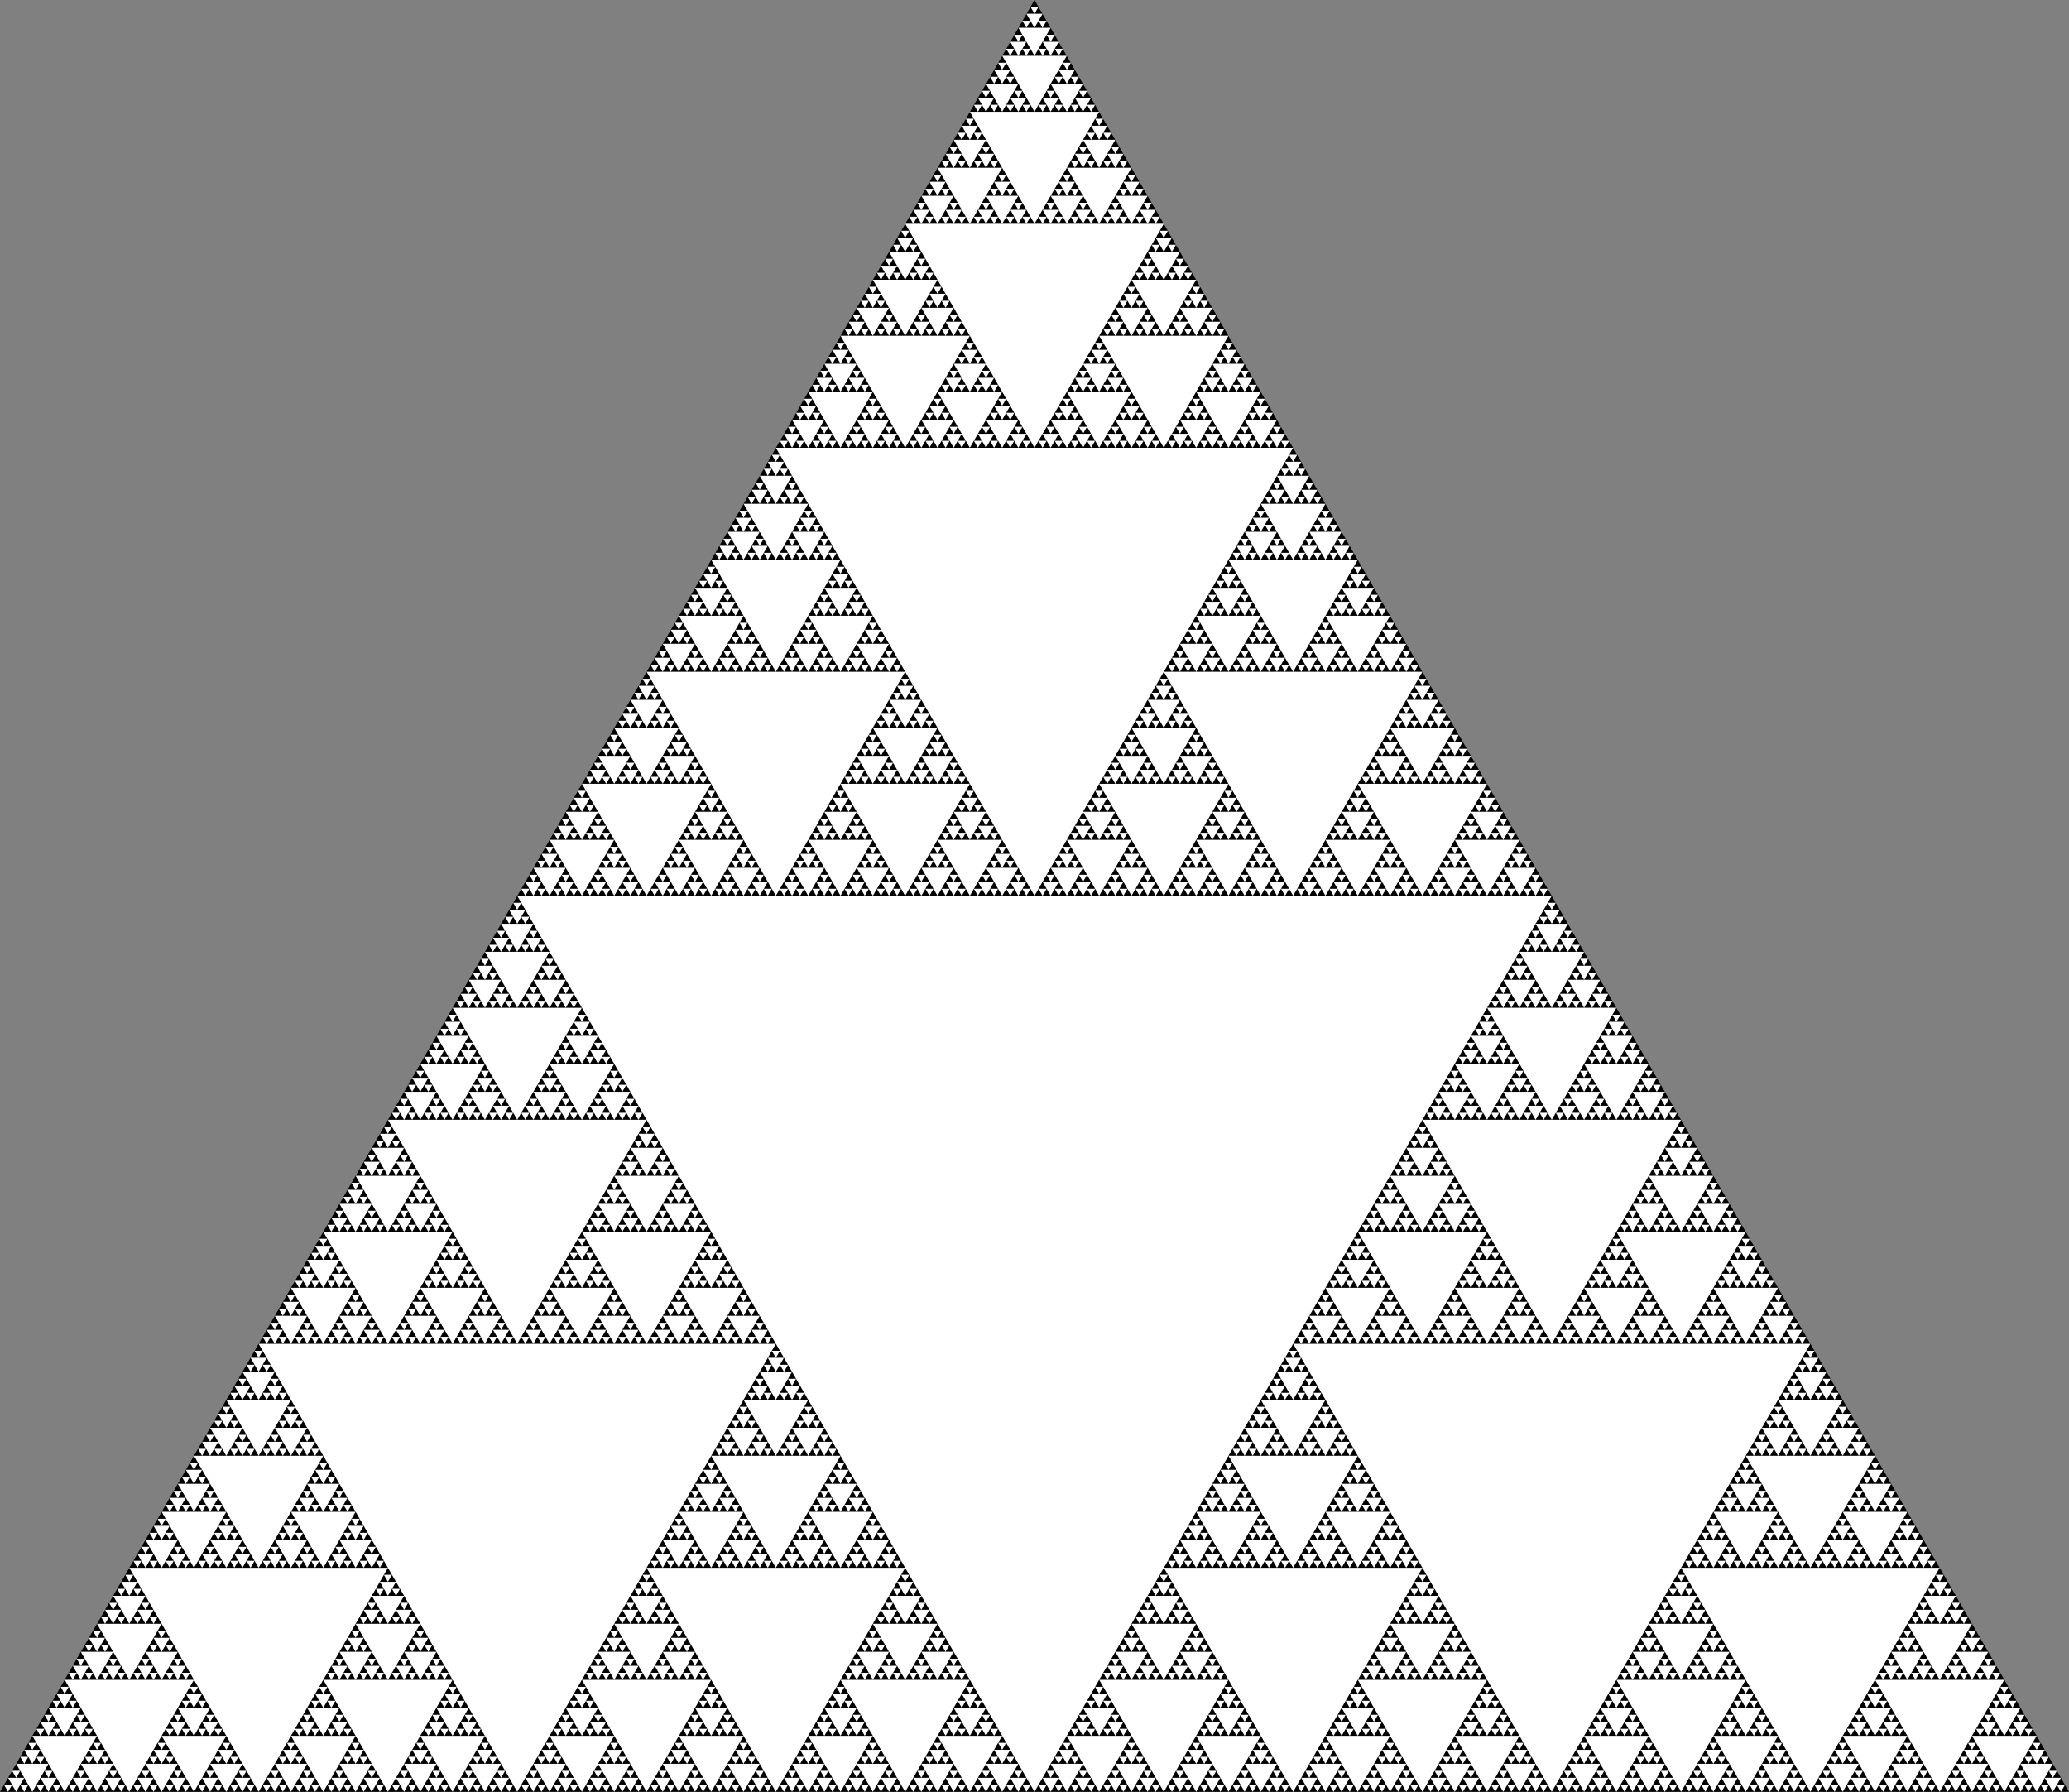<?xml version="1.0"?>
<svg xmlns="http://www.w3.org/2000/svg" width="640" height="554.184" viewBox="0 0 640 554.184">
  <rect x="0" y="0" width="640" height="554.184" fill="#808080" stroke="none"/>
  <g fill-rule="evenodd">
    <path d="M0 554.184h640L320 0z"/>
    <path d="M80 415.62h160l-80 138.56zm207.5 125.573h5l-2.5 4.33zm5-8.66h5l-2.5 4.33zm-30 17.32h5l-2.5 4.33zm5-8.66h5l-2.5 4.33zm-5-8.66h5l-2.5 4.33zm-5-8.66h5l-2.5 4.33zm-5 8.66h5l-2.5 4.33zm-5 8.66h5l-2.5 4.33zm5 8.66h5l-2.5 4.33zm-10 0h5l-2.5 4.33zm-25-25.98h5l-2.5 4.33zm-10 17.32h5l-2.5 4.33zm5-8.66h5l-2.5 4.33zm10 0h5l-2.5 4.33zm5 8.66h5l-2.5 4.33zm5 8.66h5l-2.5 4.33zm-10 0h5l-2.5 4.33zm-10 0h5l-2.5 4.33zm-10 0h5l-2.5 4.33zm-10 0h5l-2.5 4.33zm-10 0h5l-2.5 4.33zm-10 0h5l-2.5 4.33zm15-8.66h5l-2.5 4.33zm-5-8.66h5l-2.5 4.33zm100-17.32h5l-2.5 4.33zm-10 0h5l-2.5 4.33zm-10 0h5l-2.5 4.33zm5-8.661h5l-2.5 4.33zm-75 8.66h5l-2.5 4.33zm10 0h5l-2.5 4.33zm10 0h5l-2.5 4.33zm-5-8.66h5l-2.5 4.33zm-5-8.66h5l-2.5 4.33zm70 0h5l-2.5 4.33zm-60-17.32h5l-2.5 4.33zm10 0h5l-2.5 4.33zm10 0h5l-2.5 4.33zm10 0h5l-2.5 4.33zm10 0h5l-2.5 4.33zm10 0h5l-2.5 4.33zm-15-8.661h5l-2.5 4.33zm-20 0h5l-2.5 4.33zm-5-8.66h5l-2.5 4.33zm30 0h5l-2.5 4.33zm1.25-2.165h2.5L255 463.25zM242.5 445.93h5l-2.5 4.33zm-8.75-2.166h2.5L235 445.93zM230 432.94h20l-10 17.32zm-42.5 73.612h5l-2.5 4.33zm1.25-2.165h2.5l-1.25 2.165zm2.5 4.33h2.5l-1.25 2.165zm-5 0h2.5l-1.25 2.165zm7.5 4.33h2.5l-1.25 2.165zm2.5 4.33h2.5l-1.25 2.165zm-5 0h2.5l-1.25 2.165zm-8.75-2.165h5l-2.5 4.33zm1.25-2.165h2.5l-1.25 2.165zm2.5 4.33h2.5l-1.25 2.165zm-5 0h2.5l-1.25 2.165zm3.75-6.495h10l-5 8.66zm12.5-21.65h5l-2.5 4.33zm1.25-2.166h2.5l-1.25 2.165zm2.5 4.33h2.5l-1.25 2.165zm-5 0h2.5l-1.25 2.165zm7.5 4.33h2.5l-1.25 2.166zm2.5 4.33h2.5l-1.25 2.166zm-5 0h2.5l-1.25 2.166zm-8.75-2.164h5l-2.5 4.33zm1.25-2.165h2.5l-1.25 2.165zm2.5 4.33h2.5l-1.25 2.165zm-5 0h2.5l-1.25 2.165zm3.75-6.495h10l-5 8.66zm13.75 10.825h2.5l-1.25 2.165zm2.5 4.33h2.5l-1.25 2.165zm-5 0h2.5l-1.25 2.165zm7.5 4.33h2.5l-1.25 2.166zm2.5 4.33h2.5l-1.25 2.166zm-5 0h2.5l-1.25 2.166zm-7.5-4.33h2.5l-1.25 2.166zm2.5 4.33h2.5l-1.25 2.166zm-5 0h2.5l-1.25 2.166zm3.75-6.494h10l-5 8.66zm-15-8.661h20l-10 17.32zm18.75 36.806h2.5l-1.25 2.165zm2.5 4.33h2.5l-1.25 2.165zm-5 0h2.5l-1.25 2.165zm7.5 4.33h2.5l-1.25 2.165zm2.5 4.33h2.5l-1.25 2.165zm-5 0h2.5l-1.25 2.165zm-7.5-4.33h2.5l-1.25 2.165zm2.5 4.33h2.5l-1.25 2.165zm-5 0h2.5l-1.25 2.165zm3.75-6.495h10l-5 8.66zm13.75-23.816h2.5l-1.25 2.165zm2.5 4.33h2.5l-1.25 2.165zm-5 0h2.5l-1.25 2.165zm7.5 4.33h2.5l-1.25 2.166zm2.5 4.33h2.5l-1.25 2.166zm-5 0h2.5l-1.25 2.166zm-7.5-4.33h2.5l-1.25 2.166zm2.5 4.33h2.5l-1.25 2.166zm-5 0h2.5l-1.25 2.166zm3.75-6.494h10l-5 8.66zm13.75 10.825h2.5l-1.25 2.165zm2.5 4.33h2.5l-1.25 2.165zm-5 0h2.5l-1.25 2.165zm7.5 4.33h2.5l-1.25 2.166zm2.5 4.33h2.5l-1.25 2.166zm-5 0h2.5l-1.25 2.166zm-7.5-4.33h2.5l-1.25 2.166zm2.5 4.33h2.5l-1.25 2.166zm-5 0h2.5l-1.25 2.166zm3.75-6.494h10l-5 8.66zm-15-8.661h20l-10 17.32zm-42.5 4.33h5l-2.5 4.33zm1.25-2.165h2.5l-1.25 2.165zm2.5 4.33h2.5l-1.25 2.165zm-5 0h2.5l-1.25 2.165zm7.5 4.33h2.5l-1.25 2.165zm2.5 4.33h2.5l-1.25 2.165zm-5 0h2.5l-1.25 2.165zm-8.75-2.165h5l-2.5 4.33zm1.25-2.165h2.5l-1.25 2.165zm2.5 4.33h2.5l-1.25 2.165zm-5 0h2.5l-1.25 2.165zm3.75-6.495h10l-5 8.66zm12.5-21.65h5l-2.5 4.33zm1.25-2.166h2.5l-1.25 2.165zm2.5 4.33h2.5l-1.25 2.165zm-5 0h2.5l-1.25 2.165zm7.5 4.33h2.5l-1.25 2.166zm2.5 4.33h2.5l-1.25 2.166zm-5 0h2.5l-1.25 2.166zm-8.75-2.164h5l-2.5 4.33zm1.25-2.165h2.5l-1.25 2.165zm2.5 4.33h2.5l-1.25 2.165zm-5 0h2.5l-1.25 2.165zm3.75-6.495h10l-5 8.66zm13.75 10.825h2.5l-1.25 2.165zm2.5 4.33h2.5l-1.25 2.165zm-5 0h2.5l-1.25 2.165zm7.5 4.33h2.5l-1.25 2.166zm2.5 4.33h2.5l-1.25 2.166zm-5 0h2.5l-1.25 2.166zm-7.5-4.33h2.5l-1.25 2.166zm2.5 4.33h2.5l-1.25 2.166zm-5 0h2.5l-1.25 2.166zm3.75-6.494h10l-5 8.66zm-15-8.661h20l-10 17.32zm10-17.32h40l-20 34.64zm47.5-82.273h5l-2.5 4.33zm1.25-2.165h2.5L230 437.27zm2.5 4.33h2.5l-1.25 2.165zm-5 0h2.5l-1.25 2.165zm6.25 6.495h5l-2.5 4.33zm3.75 2.165h2.5l-1.25 2.165zm-5 0h2.5l-1.25 2.165zm-8.75-2.165h5l-2.5 4.33zm1.25-2.165h2.5L225 445.93zm2.5 4.33h2.5l-1.25 2.165zm-5 0h2.5l-1.25 2.165zM225 441.6h10l-5 8.66zm12.5-21.65h5l-2.5 4.33zm1.25-2.166h2.5L240 419.95zm2.5 4.33h2.5l-1.25 2.165zm-5 0h2.5l-1.25 2.165zm6.25 6.496h5l-2.5 4.33zm1.25-2.165h2.5L245 428.61zm2.5 4.33h2.5l-1.25 2.165zm-5 0h2.5l-1.25 2.165zm-8.75-2.165h5l-2.5 4.33zm1.25-2.165h2.5L235 428.61zm2.5 4.33h2.5l-1.25 2.165zm-5 0h2.5l-1.25 2.165zm3.75-6.495h10l-5 8.66zm12.5 12.99h5l-2.5 4.33zm1.25-2.165h2.5L250 437.27zm2.5 4.33h2.5l-1.25 2.165zm-5 0h2.5l-1.25 2.165zm6.25 6.496h5l-2.5 4.33zm1.25-2.165h2.5L255 445.93zm2.5 4.33h2.5l-1.25 2.165zm-5 0h2.5l-1.25 2.165zm-7.5-4.33h2.5L245 445.93zm2.5 4.33h2.5l-1.25 2.165zm-5 0h2.5l-1.25 2.165zM245 441.6h10l-5 8.66zm3.75 28.145h2.5L250 471.91zm2.5 4.33h2.5l-1.25 2.165zm-5 0h2.5l-1.25 2.165zm7.5 4.33h2.5l-1.25 2.165zm2.5 4.33h2.5l-1.25 2.165zm-5 0h2.5l-1.25 2.165zm-7.5-4.33h2.5l-1.25 2.165zm2.5 4.33h2.5l-1.25 2.165zm-5 0h2.5l-1.25 2.165zm3.75-6.495h10l-5 8.66zm12.5-21.65h5l-2.5 4.33zm1.25-2.166h2.5L260 454.59zm2.5 4.33h2.5l-1.25 2.165zm-5 0h2.5l-1.25 2.165zm6.25 6.496h5l-2.5 4.33zm1.25-2.165h2.5L265 463.25zm2.5 4.33h2.5l-1.25 2.165zm-5 0h2.5l-1.25 2.165zm-5 0h2.5l-1.25 2.165zm-5 0h2.5l-1.25 2.165zm3.75-6.495h10l-5 8.66zm12.5 12.99h5l-2.5 4.33zm1.25-2.165h2.5l-1.25 2.165zm2.5 4.33h2.5l-1.25 2.165zm-5 0h2.5l-1.25 2.165zm6.25 6.496h5l-2.5 4.33zm1.25-2.165h2.5l-1.25 2.165zm2.5 4.33h2.5l-1.25 2.165zm-5 0h2.5l-1.25 2.165zm-7.5-4.33h2.5l-1.25 2.165zm2.5 4.33h2.5l-1.25 2.165zm-5 0h2.5l-1.25 2.165zm3.75-6.495h10l-5 8.66zm-15-8.661h20l-10 17.32zm-42.5 4.33h5l-2.5 4.33zm1.25-2.165h2.5L210 471.91zm2.5 4.33h2.5l-1.25 2.165zm-5 0h2.5l-1.25 2.165zm7.5 4.33h2.5l-1.25 2.165zm2.5 4.33h2.5l-1.25 2.165zm-5 0h2.5l-1.25 2.165zm-8.75-2.165h5l-2.5 4.33zm1.25-2.165h2.5l-1.25 2.165zm2.5 4.33h2.5l-1.25 2.165zm-5 0h2.5l-1.25 2.165zm3.75-6.495h10l-5 8.66zm12.5-21.65h5l-2.5 4.33zm1.25-2.166h2.5L220 454.59zm2.5 4.33h2.5l-1.25 2.165zm-5 0h2.5l-1.25 2.165zm7.5 4.33h2.5l-1.25 2.166zm2.5 4.33h2.5l-1.25 2.166zm-5 0h2.5l-1.25 2.166zm-8.75-2.164h5l-2.5 4.33zm1.25-2.165h2.5L215 463.25zm2.5 4.33h2.5l-1.25 2.165zm-5 0h2.5l-1.25 2.165zm3.75-6.495h10l-5 8.66zm13.75 10.825h2.5l-1.25 2.165zm2.5 4.33h2.5l-1.25 2.165zm-5 0h2.5l-1.25 2.165zm7.5 4.33h2.5l-1.25 2.166zm2.5 4.33h2.5l-1.25 2.166zm-5 0h2.5l-1.25 2.166zm-7.5-4.33h2.5l-1.25 2.166zm2.5 4.33h2.5l-1.25 2.166zm-5 0h2.5l-1.25 2.166zm3.75-6.494h10l-5 8.66zm-15-8.661h20l-10 17.32zm10-17.32h40l-20 34.64zm48.75 54.126h2.5l-1.25 2.165zm2.5 4.33h2.5l-1.25 2.165zm-5 0h2.5l-1.25 2.165zm7.5 4.33h2.5l-1.25 2.165zm2.5 4.33h2.5l-1.25 2.165zm-5 0h2.5l-1.25 2.165zm-7.5-4.33h2.5l-1.25 2.165zm2.5 4.33h2.5l-1.25 2.165zm-5 0h2.5l-1.25 2.165zm3.75-6.495h10l-5 8.66zm12.5-21.65h5l-2.5 4.33zm1.25-2.166h2.5l-1.25 2.165zm2.5 4.33h2.5l-1.25 2.165zm-5 0h2.5l-1.25 2.165zm6.25 6.496h5l-2.5 4.33zm1.25-2.165h2.5l-1.25 2.165zm2.5 4.33h2.5l-1.25 2.165zm-5 0h2.5l-1.25 2.165zm-7.5-4.33h2.5l-1.25 2.165zm2.5 4.33h2.5l-1.25 2.165zm-5 0h2.5l-1.25 2.165zm3.75-6.495h10l-5 8.66zm12.5 12.99h5l-2.5 4.33zm1.25-2.165h2.5l-1.25 2.165zm2.5 4.33h2.5l-1.25 2.165zm-5 0h2.5l-1.25 2.165zm6.25 6.496h5l-2.5 4.33zm1.25-2.165h2.5l-1.25 2.165zm2.5 4.33h2.5l-1.25 2.165zm-5 0h2.5l-1.25 2.165zm-7.5-4.33h2.5l-1.25 2.165zm2.5 4.33h2.5l-1.25 2.165zm-5 0h2.5l-1.25 2.165zm3.75-6.495h10l-5 8.66zm-15-8.661h20l-10 17.32zm18.75 36.806h2.5l-1.25 2.165zm2.5 4.33h2.5l-1.25 2.165zm-5 0h2.5l-1.25 2.165zm6.25 6.495h5l-2.5 4.33zm1.25-2.165h2.5l-1.25 2.165zm2.5 4.33h2.5l-1.25 2.165zm-5 0h2.5l-1.25 2.165zm-8.75-2.165h5l-2.5 4.33zm1.25-2.165h2.5l-1.25 2.165zm2.5 4.33h2.5l-1.25 2.165zm-5 0h2.5l-1.25 2.165zm3.75-6.495h10l-5 8.66zm12.5-21.65h5l-2.5 4.33zm1.25-2.166h2.5l-1.25 2.165zm2.5 4.33h2.5l-1.25 2.165zm-5 0h2.5l-1.25 2.165zm6.25 6.496h5l-2.5 4.33zm1.25-2.165h2.5l-1.25 2.165zm2.5 4.33h2.5l-1.25 2.165zm-5 0h2.5l-1.25 2.165zm-7.5-4.33h2.5l-1.25 2.165zm2.5 4.33h2.5l-1.25 2.165zm-5 0h2.5l-1.25 2.165zm3.75-6.495h10l-5 8.66zm12.5 12.99h5l-2.5 4.33zm1.25-2.165h2.5l-1.25 2.165zm2.5 4.33h2.5l-1.25 2.165zm-5 0h2.5l-1.25 2.165zm6.25 6.496h5l-2.5 4.33zm1.25-2.165h2.5l-1.25 2.165zm2.5 4.33h2.5l-1.25 2.165zm-5 0h2.5l-1.25 2.165zm-8.75-2.165h5l-2.5 4.33zm1.25-2.165h2.5l-1.25 2.165zm2.5 4.33h2.5l-1.25 2.165zm-5 0h2.5l-1.25 2.165zm3.75-6.495h10l-5 8.66zm-15-8.661h20l-10 17.32zm-41.25 2.165h2.5l-1.25 2.165zm2.5 4.33h2.5l-1.25 2.165zm-5 0h2.5l-1.25 2.165zm7.5 4.33h2.5l-1.25 2.165zm2.5 4.33h2.5l-1.25 2.165zm-5 0h2.5l-1.25 2.165zm-7.5-4.33h2.5l-1.25 2.165zm2.5 4.33h2.5l-1.25 2.165zm-5 0h2.5l-1.25 2.165zm3.75-6.495h10l-5 8.66zm13.75-23.816h2.5l-1.25 2.165zm2.5 4.33h2.5l-1.25 2.165zm-5 0h2.5l-1.25 2.165zm7.5 4.33h2.5l-1.25 2.166zm2.5 4.33h2.5l-1.25 2.166zm-5 0h2.5l-1.25 2.166zm-7.5-4.33h2.5l-1.25 2.166zm2.5 4.33h2.5l-1.25 2.166zm-5 0h2.5l-1.25 2.166zm3.75-6.494h10l-5 8.66zm13.75 10.825h2.5l-1.25 2.165zm2.5 4.33h2.5l-1.25 2.165zm-5 0h2.5l-1.25 2.165zm6.25 6.496h5l-2.5 4.33zm1.25-2.165h2.5l-1.25 2.165zm2.5 4.33h2.5l-1.25 2.165zm-5 0h2.5l-1.25 2.165zm-7.5-4.33h2.5l-1.25 2.165zm2.5 4.33h2.5l-1.25 2.165zm-5 0h2.5l-1.25 2.165zm3.75-6.495h10l-5 8.66zm-15-8.661h20l-10 17.32zm10-17.32h40l-20 34.64zm-60-34.641h80l-40 69.28zm7.5-82.273h5l-2.5 4.33zm5-8.66h5l-2.5 4.33zm-30 17.32h5l-2.5 4.33zm5-8.66h5l-2.5 4.33zm-5-8.66h5l-2.5 4.33zm-5-8.66h5l-2.5 4.33zm-5 8.66h5l-2.5 4.33zm-5 8.66h5l-2.5 4.33zm5 8.66h5l-2.5 4.33zm-10 0h5l-2.5 4.33zm-25-25.98h5l-2.5 4.33zm-10 17.32h5l-2.5 4.33zm5-8.66h5l-2.5 4.33zm10 0h5l-2.5 4.33zm5 8.66h5l-2.5 4.33zm5 8.66h5l-2.5 4.33zm-10 0h5l-2.5 4.33zm-10 0h5l-2.5 4.33zm-10 0h5l-2.5 4.33zm-10 0h5l-2.5 4.33zm-10 0h5l-2.5 4.33zm-10 0h5l-2.5 4.33zm15-8.66h5l-2.5 4.33zm-5-8.66h5l-2.5 4.33zm100-17.32h5l-2.5 4.33zm-10 0h5l-2.5 4.33zm-10 0h5l-2.5 4.33zm5-8.661h5l-2.5 4.33zm-75 8.66h5l-2.5 4.33zm10 0h5l-2.5 4.33zm10 0h5l-2.5 4.33zm-5-8.66h5l-2.5 4.33zm-5-8.66h5l-2.5 4.33zm70 0h5l-2.5 4.33zm-60-17.32h5l-2.5 4.33zm10 0h5l-2.5 4.33zm10 0h5l-2.5 4.33zm10 0h5l-2.5 4.33zm10 0h5l-2.5 4.33zm10 0h5l-2.5 4.33zm-15-8.661h5l-2.5 4.33zm-20 0h5l-2.5 4.33zm-5-8.66h5l-2.5 4.33zm30 0h5l-2.5 4.33zm1.25-2.165h2.5l-1.25 2.165zm-11.25-15.155h5l-2.5 4.33zm-8.75-2.166h2.5l-1.25 2.165zM150 294.376h20l-10 17.32zm-42.5 73.612h5l-2.5 4.33zm1.25-2.165h2.5l-1.25 2.165zm2.5 4.33h2.5l-1.25 2.165zm-5 0h2.5l-1.25 2.165zm7.5 4.33h2.5l-1.25 2.165zm2.5 4.33h2.5l-1.25 2.165zm-5 0h2.5l-1.25 2.165zm-8.75-2.165h5l-2.5 4.33zm1.25-2.165h2.5l-1.25 2.165zm2.5 4.33h2.5l-1.25 2.165zm-5 0h2.5l-1.25 2.165zm3.75-6.495h10l-5 8.66zm12.5-21.65h5l-2.5 4.33zm1.25-2.166h2.5l-1.25 2.165zm2.5 4.33h2.5l-1.25 2.165zm-5 0h2.5l-1.25 2.165zm7.5 4.33h2.5l-1.25 2.166zm2.5 4.33h2.5l-1.25 2.166zm-5 0h2.5l-1.25 2.166zm-8.75-2.164h5l-2.5 4.33zm1.25-2.165h2.5l-1.25 2.165zm2.5 4.33h2.5l-1.25 2.165zm-5 0h2.5l-1.25 2.165zm3.75-6.495h10l-5 8.66zm13.75 10.825h2.5l-1.25 2.165zm2.5 4.33h2.5l-1.25 2.165zm-5 0h2.5l-1.25 2.165zm7.5 4.33h2.5L135 376.65zm2.5 4.33h2.5l-1.25 2.166zm-5 0h2.5l-1.25 2.166zm-7.5-4.33h2.5L125 376.65zm2.5 4.33h2.5l-1.25 2.166zm-5 0h2.5l-1.25 2.166zm3.75-6.494h10l-5 8.66zm-15-8.661h20l-10 17.32zm18.75 36.806h2.5l-1.25 2.165zm2.5 4.33h2.5l-1.25 2.165zm-5 0h2.5l-1.25 2.165zm7.5 4.33h2.5L135 411.29zm2.5 4.33h2.5l-1.25 2.165zm-5 0h2.5l-1.25 2.165zm-7.5-4.33h2.5L125 411.29zm2.5 4.33h2.5l-1.25 2.165zm-5 0h2.5l-1.25 2.165zm3.75-6.495h10l-5 8.66zm13.75-23.816h2.5l-1.25 2.165zm2.5 4.33h2.5l-1.25 2.165zm-5 0h2.5l-1.25 2.165zm7.5 4.33h2.5L145 393.97zm2.5 4.33h2.5l-1.25 2.166zm-5 0h2.5l-1.25 2.166zm-7.5-4.33h2.5L135 393.97zm2.5 4.33h2.5l-1.25 2.166zm-5 0h2.5l-1.25 2.166zm3.75-6.494h10l-5 8.66zm13.75 10.825h2.5L150 402.63zm2.5 4.33h2.5l-1.25 2.165zm-5 0h2.5l-1.25 2.165zm7.5 4.33h2.5L155 411.29zm2.5 4.33h2.5l-1.25 2.166zm-5 0h2.5l-1.25 2.166zm-7.5-4.33h2.5L145 411.29zm2.5 4.33h2.5l-1.25 2.166zm-5 0h2.5l-1.25 2.166zm3.75-6.494h10l-5 8.66zm-15-8.661h20l-10 17.32zm-42.5 4.33h5l-2.5 4.33zm1.25-2.165h2.5L90 402.629zm2.5 4.33h2.5l-1.25 2.165zm-5 0h2.5l-1.25 2.165zm7.5 4.33h2.5L95 411.29zm2.5 4.33h2.5l-1.25 2.165zm-5 0h2.5l-1.25 2.165zm-8.75-2.165h5l-2.5 4.33zm1.25-2.165h2.5L85 411.29zm2.5 4.33h2.5l-1.25 2.165zm-5 0h2.5l-1.25 2.165zM85 406.96h10l-5 8.66zm12.5-21.65h5l-2.5 4.33zm1.25-2.166h2.5l-1.25 2.165zm2.5 4.33h2.5l-1.25 2.165zm-5 0h2.5l-1.25 2.165zm7.5 4.33h2.5L105 393.97zm2.5 4.33h2.5l-1.25 2.166zm-5 0h2.5l-1.25 2.166zm-8.75-2.164h5l-2.5 4.33zm1.25-2.165h2.5L95 393.969zm2.5 4.33h2.5l-1.25 2.165zm-5 0h2.5l-1.25 2.165zm3.75-6.495h10l-5 8.66zm13.75 10.825h2.5L110 402.63zm2.5 4.33h2.5l-1.25 2.165zm-5 0h2.5l-1.25 2.165zm7.5 4.33h2.5L115 411.29zm2.5 4.33h2.5l-1.25 2.166zm-5 0h2.5l-1.25 2.166zm-7.5-4.33h2.5L105 411.29zm2.5 4.33h2.5l-1.25 2.166zm-5 0h2.5l-1.25 2.166zm3.75-6.494h10l-5 8.66zm-15-8.661h20l-10 17.32zm10-17.32h40l-20 34.64zm47.5-82.273h5l-2.5 4.33zm1.25-2.165h2.5l-1.25 2.165zm2.5 4.33h2.5l-1.25 2.165zm-5 0h2.5l-1.25 2.165zm6.25 6.495h5l-2.5 4.33zm3.75 2.165h2.5l-1.25 2.165zm-5 0h2.5l-1.25 2.165zm-8.75-2.165h5l-2.5 4.33zm1.25-2.165h2.5l-1.25 2.165zm2.5 4.33h2.5l-1.25 2.165zm-5 0h2.5l-1.25 2.165zm3.75-6.495h10l-5 8.66zm12.5-21.65h5l-2.5 4.33zm1.25-2.166h2.5l-1.25 2.165zm2.5 4.33h2.5l-1.25 2.165zm-5 0h2.5l-1.25 2.165zm6.25 6.496h5l-2.5 4.33zm1.25-2.165h2.5l-1.25 2.165zm2.5 4.33h2.5l-1.25 2.165zm-5 0h2.5l-1.25 2.165zm-8.75-2.165h5l-2.5 4.33zm1.25-2.165h2.5l-1.25 2.165zm2.5 4.33h2.5l-1.25 2.165zm-5 0h2.5l-1.25 2.165zm3.75-6.495h10l-5 8.66zm12.5 12.99h5l-2.5 4.33zm1.25-2.165h2.5l-1.25 2.165zm2.5 4.33h2.5l-1.25 2.165zm-5 0h2.5l-1.25 2.165zm6.25 6.496h5l-2.5 4.33zm1.25-2.165h2.5l-1.25 2.165zm2.5 4.33h2.5l-1.25 2.165zm-5 0h2.5l-1.25 2.165zm-7.5-4.33h2.5l-1.25 2.165zm2.5 4.33h2.5l-1.25 2.165zm-5 0h2.5l-1.25 2.165zm3.75-6.495h10l-5 8.66zm3.75 28.145h2.5l-1.25 2.165zm2.5 4.33h2.5l-1.25 2.165zm-5 0h2.5l-1.25 2.165zm7.5 4.33h2.5l-1.25 2.165zm2.5 4.33h2.5l-1.25 2.165zm-5 0h2.5l-1.25 2.165zm-7.5-4.33h2.5l-1.25 2.165zm2.5 4.33h2.5l-1.25 2.165zm-5 0h2.5l-1.25 2.165zm3.75-6.495h10l-5 8.66zm12.5-21.65h5l-2.5 4.33zm1.25-2.166h2.5l-1.25 2.165zm2.5 4.33h2.5l-1.25 2.165zm-5 0h2.5l-1.25 2.165zm6.25 6.496h5l-2.5 4.33zm1.25-2.165h2.5l-1.25 2.165zm2.5 4.33h2.5l-1.25 2.165zm-5 0h2.5l-1.25 2.165zm-5 0h2.5l-1.25 2.165zm-5 0h2.5l-1.25 2.165zm3.75-6.495h10l-5 8.66zm12.5 12.99h5l-2.5 4.33zm1.25-2.165h2.5l-1.25 2.165zm2.5 4.33h2.5l-1.25 2.165zm-5 0h2.5l-1.25 2.165zm6.25 6.496h5l-2.5 4.33zm1.25-2.165h2.5l-1.25 2.165zm2.5 4.33h2.5l-1.25 2.165zm-5 0h2.5l-1.25 2.165zm-7.5-4.33h2.5l-1.25 2.165zm2.5 4.33h2.5l-1.25 2.165zm-5 0h2.5l-1.25 2.165zm3.75-6.495h10l-5 8.66zm-15-8.661h20l-10 17.32zm-42.5 4.33h5l-2.5 4.33zm1.25-2.165h2.5l-1.25 2.165zm2.5 4.33h2.5l-1.25 2.165zm-5 0h2.5l-1.25 2.165zm7.5 4.33h2.5l-1.25 2.165zm2.5 4.33h2.5l-1.25 2.165zm-5 0h2.5l-1.25 2.165zm-8.75-2.165h5l-2.5 4.33zm1.25-2.165h2.5l-1.25 2.165zm2.5 4.33h2.5l-1.25 2.165zm-5 0h2.5l-1.25 2.165zm3.75-6.495h10l-5 8.66zm12.5-21.65h5l-2.5 4.33zm1.25-2.166h2.5l-1.25 2.165zm2.5 4.33h2.5l-1.25 2.165zm-5 0h2.5l-1.25 2.165zm7.5 4.33h2.5l-1.25 2.166zm2.5 4.33h2.5l-1.25 2.166zm-5 0h2.5l-1.25 2.166zm-8.75-2.164h5l-2.5 4.33zm1.25-2.165h2.5l-1.25 2.165zm2.5 4.33h2.5l-1.25 2.165zm-5 0h2.5l-1.25 2.165zm3.75-6.495h10l-5 8.66zm13.75 10.825h2.5l-1.25 2.165zm2.5 4.33h2.5l-1.25 2.165zm-5 0h2.5l-1.25 2.165zm7.5 4.33h2.5l-1.25 2.166zm2.5 4.33h2.5l-1.25 2.166zm-5 0h2.5l-1.25 2.166zm-7.5-4.33h2.5l-1.25 2.166zm2.5 4.33h2.5l-1.25 2.166zm-5 0h2.5l-1.25 2.166zm3.75-6.494h10l-5 8.66zm-15-8.661h20l-10 17.32zm10-17.32h40l-20 34.64zm48.75 54.126h2.5l-1.25 2.165zm2.5 4.33h2.5l-1.25 2.165zm-5 0h2.5l-1.25 2.165zm7.5 4.33h2.5l-1.25 2.165zm2.5 4.33h2.5l-1.25 2.165zm-5 0h2.5l-1.25 2.165zm-7.5-4.33h2.5l-1.25 2.165zm2.5 4.33h2.5l-1.25 2.165zm-5 0h2.5l-1.25 2.165zm3.75-6.495h10l-5 8.66zm12.5-21.65h5l-2.5 4.33zm1.25-2.166h2.5l-1.25 2.165zm2.5 4.33h2.5l-1.25 2.165zm-5 0h2.5l-1.25 2.165zm6.25 6.496h5l-2.5 4.33zm1.25-2.165h2.5l-1.25 2.165zm2.5 4.33h2.5l-1.25 2.165zm-5 0h2.5l-1.25 2.165zm-7.5-4.33h2.5l-1.25 2.165zm2.5 4.33h2.5l-1.25 2.165zm-5 0h2.5l-1.25 2.165zm3.75-6.495h10l-5 8.66zm12.5 12.99h5l-2.5 4.33zm1.25-2.165h2.5l-1.25 2.165zm2.5 4.33h2.5l-1.25 2.165zm-5 0h2.5l-1.25 2.165zm6.25 6.496h5l-2.5 4.33zm1.25-2.165h2.5l-1.25 2.165zm2.5 4.33h2.5l-1.25 2.165zm-5 0h2.5l-1.25 2.165zm-7.5-4.33h2.5l-1.25 2.165zm2.5 4.33h2.5l-1.25 2.165zm-5 0h2.5l-1.25 2.165zm3.75-6.495h10l-5 8.66zm-15-8.661h20l-10 17.32zm18.75 36.806h2.5l-1.25 2.165zm2.5 4.33h2.5l-1.25 2.165zm-5 0h2.5l-1.25 2.165zm6.25 6.495h5l-2.5 4.33zm1.25-2.165h2.5L215 411.29zm2.5 4.33h2.5l-1.25 2.165zm-5 0h2.5l-1.25 2.165zm-8.75-2.165h5l-2.5 4.33zm1.25-2.165h2.5L205 411.29zm2.5 4.33h2.5l-1.25 2.165zm-5 0h2.5l-1.25 2.165zm3.75-6.495h10l-5 8.66zm12.5-21.65h5l-2.5 4.33zm1.25-2.166h2.5l-1.25 2.165zm2.5 4.33h2.5l-1.25 2.165zm-5 0h2.5l-1.25 2.165zm6.25 6.496h5l-2.5 4.33zm1.25-2.165h2.5l-1.25 2.165zm2.5 4.33h2.5l-1.25 2.165zm-5 0h2.5l-1.25 2.165zm-7.5-4.33h2.5l-1.25 2.165zm2.5 4.33h2.5l-1.25 2.165zm-5 0h2.5l-1.25 2.165zm3.75-6.495h10l-5 8.66zm12.5 12.99h5l-2.5 4.33zm1.25-2.165h2.5L230 402.63zm2.5 4.33h2.5l-1.25 2.165zm-5 0h2.5l-1.25 2.165zm6.25 6.496h5l-2.5 4.33zm1.25-2.165h2.5L235 411.29zm2.5 4.33h2.5l-1.25 2.165zm-5 0h2.5l-1.25 2.165zm-8.75-2.165h5l-2.5 4.33zm1.25-2.165h2.5L225 411.29zm2.5 4.33h2.5l-1.25 2.165zm-5 0h2.5l-1.25 2.165zm3.75-6.495h10l-5 8.66zm-15-8.661h20l-10 17.32zm-41.25 2.165h2.5l-1.25 2.165zm2.5 4.33h2.5l-1.25 2.165zm-5 0h2.5l-1.25 2.165zm7.5 4.33h2.5L175 411.29zm2.5 4.33h2.5l-1.25 2.165zm-5 0h2.5l-1.25 2.165zm-7.5-4.33h2.5L165 411.29zm2.5 4.33h2.5l-1.25 2.165zm-5 0h2.5l-1.25 2.165zm3.75-6.495h10l-5 8.66zm13.75-23.816h2.5l-1.25 2.165zm2.5 4.33h2.5l-1.25 2.165zm-5 0h2.5l-1.25 2.165zm7.5 4.33h2.5L185 393.97zm2.5 4.33h2.5l-1.25 2.166zm-5 0h2.5l-1.25 2.166zm-7.5-4.33h2.5L175 393.97zm2.5 4.33h2.5l-1.25 2.166zm-5 0h2.5l-1.25 2.166zm3.75-6.494h10l-5 8.66zm13.75 10.825h2.5L190 402.63zm2.5 4.33h2.5l-1.25 2.165zm-5 0h2.5l-1.25 2.165zm6.25 6.496h5l-2.5 4.33zm1.25-2.165h2.5L195 411.29zm2.5 4.33h2.5l-1.25 2.165zm-5 0h2.5l-1.25 2.165zm-7.5-4.33h2.5L185 411.29zm2.5 4.33h2.5l-1.25 2.165zm-5 0h2.5l-1.25 2.165zm3.75-6.495h10l-5 8.66zm-15-8.661h20l-10 17.32zm10-17.32h40l-20 34.64zm-60-34.641h80l-40 69.28zm7.5 194.855h5l-2.5 4.33zm5-8.66h5l-2.5 4.33zm-30 17.32h5l-2.5 4.33zm5-8.66h5l-2.5 4.33zm-5-8.66h5l-2.5 4.33zm-5-8.66h5l-2.5 4.33zm-5 8.66h5l-2.5 4.33zm-5 8.66h5l-2.5 4.33zm5 8.66h5l-2.5 4.33zm-10 0h5l-2.5 4.33zm-25-25.98h5l-2.5 4.33zm-10 17.32h5l-2.5 4.33zm5-8.66h5l-2.5 4.33zm10 0h5l-2.5 4.33zm5 8.66h5l-2.5 4.33zm5 8.66h5l-2.5 4.33zm-10 0h5l-2.5 4.33zm-10 0h5l-2.5 4.33zm-10 0h5l-2.5 4.33zm-10 0h5l-2.5 4.33zm-10 0h5l-2.5 4.33zm-10 0h5l-2.5 4.33zm15-8.66h5l-2.5 4.33zm-5-8.66h5l-2.5 4.33zm100-17.32h5l-2.5 4.33zm-10 0h5l-2.5 4.33zm-10 0h5l-2.5 4.33zm5-8.661h5l-2.5 4.33zm-75 8.66h5l-2.5 4.33zm10 0h5l-2.5 4.33zm10 0h5l-2.5 4.33zm-5-8.66h5l-2.5 4.33zm-5-8.66h5l-2.5 4.33zm70 0h5l-2.5 4.33zm-60-17.32h5l-2.5 4.33zm10 0h5l-2.5 4.33zm10 0h5l-2.5 4.33zm10 0h5l-2.5 4.33zm10 0h5l-2.5 4.33zm10 0h5l-2.5 4.33zm-15-8.661h5l-2.5 4.33zm-20 0h5l-2.5 4.33zm-5-8.66h5l-2.5 4.33zm30 0h5l-2.5 4.33zm1.25-2.165h2.5L95 463.25zM82.5 445.93h5l-2.5 4.33zm-8.75-2.166h2.5L75 445.93zM70 432.94h20l-10 17.32zm-42.5 73.612h5l-2.5 4.33zm1.25-2.165h2.5L30 506.552zm2.5 4.33h2.5l-1.25 2.165zm-5 0h2.5l-1.25 2.165zm7.5 4.33h2.5L35 515.212zm2.5 4.33h2.5l-1.25 2.165zm-5 0h2.5l-1.25 2.165zm-8.75-2.165h5l-2.5 4.33zm1.25-2.165h2.5L25 515.212zm2.5 4.33h2.5l-1.25 2.165zm-5 0h2.5l-1.25 2.165zm3.75-6.495h10l-5 8.66zm12.5-21.65h5l-2.5 4.33zm1.25-2.166h2.5L40 489.231zm2.5 4.33h2.5l-1.25 2.166zm-5 0h2.5l-1.25 2.166zm7.5 4.33h2.5L45 497.893zm2.5 4.33h2.5l-1.25 2.166zm-5 0h2.5l-1.25 2.166zm-8.75-2.164h5l-2.5 4.33zm1.25-2.165h2.5L35 497.892zm2.5 4.33h2.5l-1.25 2.165zm-5 0h2.5l-1.25 2.165zm3.75-6.495h10l-5 8.66zm13.75 10.825h2.5L50 506.552zm2.5 4.33h2.5l-1.25 2.166zm-5 0h2.5l-1.25 2.166zm7.5 4.33h2.5L55 515.214zm2.5 4.33h2.5l-1.25 2.166zm-5 0h2.5l-1.25 2.166zm-7.5-4.33h2.5L45 515.214zm2.5 4.33h2.5l-1.25 2.166zm-5 0h2.5l-1.25 2.166zm3.75-6.494h10l-5 8.66zm-15-8.661h20l-10 17.32zm18.75 36.806h2.5L50 541.193zm2.5 4.33h2.5l-1.25 2.165zm-5 0h2.5l-1.25 2.165zm7.5 4.33h2.5L55 549.853zm2.5 4.33h2.5l-1.25 2.165zm-5 0h2.5l-1.25 2.165zm-7.5-4.33h2.5L45 549.853zm2.5 4.33h2.5l-1.25 2.165zm-5 0h2.5l-1.25 2.165zm3.75-6.495h10l-5 8.66zm13.75-23.816h2.5L60 523.872zm2.5 4.33h2.5l-1.25 2.166zm-5 0h2.5l-1.25 2.166zm7.5 4.33h2.5L65 532.534zm2.5 4.33h2.5l-1.25 2.166zm-5 0h2.5l-1.25 2.166zm-7.5-4.33h2.5L55 532.534zm2.5 4.33h2.5l-1.25 2.166zm-5 0h2.5l-1.25 2.166zm3.75-6.494h10l-5 8.66zm13.75 10.825h2.5L70 541.193zm2.5 4.33h2.5l-1.25 2.166zm-5 0h2.5l-1.25 2.166zm7.5 4.33h2.5L75 549.855zm2.5 4.33h2.5l-1.25 2.166zm-5 0h2.5l-1.25 2.166zm-7.5-4.33h2.5L65 549.855zm2.5 4.33h2.5l-1.25 2.166zm-5 0h2.5l-1.25 2.166zm3.75-6.494h10l-5 8.66zm-15-8.661h20l-10 17.32zm-42.5 4.33h5l-2.5 4.33zm1.25-2.165h2.5L10 541.193zm2.5 4.33h2.5l-1.25 2.165zm-5 0h2.5l-1.25 2.165zm7.5 4.33h2.5L15 549.853zm2.5 4.33h2.5l-1.25 2.165zm-5 0h2.5l-1.25 2.165zm-8.75-2.165h5l-2.5 4.33zm1.25-2.165h2.5L5 549.853zm2.5 4.33h2.5l-1.25 2.165zm-5 0h2.5l-1.25 2.165zM5 545.523h10l-5 8.66zm12.5-21.65h5l-2.5 4.33zm1.25-2.166h2.5L20 523.872zm2.5 4.33h2.5l-1.25 2.166zm-5 0h2.5l-1.25 2.166zm7.5 4.33h2.5L25 532.534zm2.5 4.33h2.5l-1.25 2.166zm-5 0h2.5l-1.25 2.166zm-8.75-2.164h5l-2.5 4.33zm1.25-2.165h2.5L15 532.533zm2.5 4.33h2.5l-1.25 2.165zm-5 0h2.5l-1.25 2.165zm3.75-6.495h10l-5 8.66zm13.75 10.825h2.5L30 541.193zm2.5 4.33h2.5l-1.25 2.166zm-5 0h2.5l-1.25 2.166zm7.5 4.33h2.5L35 549.855zm2.5 4.33h2.5l-1.25 2.166zm-5 0h2.5l-1.25 2.166zm-7.5-4.33h2.5L25 549.855zm2.5 4.33h2.5l-1.25 2.166zm-5 0h2.5l-1.25 2.166zm3.75-6.494h10l-5 8.66zm-15-8.661h20l-10 17.32zm10-17.32h40l-20 34.64zm47.5-82.273h5L70 441.6zm1.25-2.165h2.5L70 437.27zm2.5 4.33h2.5L72.5 441.6zm-5 0h2.5L67.5 441.6zm6.25 6.495h5l-2.5 4.33zm3.75 2.165h2.5l-1.25 2.165zm-5 0h2.5l-1.25 2.165zm-8.75-2.165h5l-2.5 4.33zm1.25-2.165h2.5L65 445.93zm2.5 4.33h2.5l-1.25 2.165zm-5 0h2.5l-1.25 2.165zM65 441.6h10l-5 8.66zm12.5-21.65h5l-2.5 4.33zm1.25-2.166h2.5L80 419.95zm2.5 4.33h2.5l-1.25 2.166zm-5 0h2.5l-1.25 2.166zm6.25 6.496h5l-2.5 4.33zm1.25-2.165h2.5L85 428.61zm2.5 4.33h2.5l-1.25 2.165zm-5 0h2.5l-1.25 2.165zm-8.75-2.165h5l-2.5 4.33zm1.25-2.165h2.5L75 428.61zm2.5 4.33h2.5l-1.25 2.165zm-5 0h2.5l-1.25 2.165zM75 424.28h10l-5 8.66zm12.5 12.99h5L90 441.6zm1.25-2.165h2.5L90 437.27zm2.5 4.33h2.5l-1.25 2.166zm-5 0h2.5l-1.25 2.166zm6.25 6.496h5l-2.5 4.33zm1.25-2.165h2.5L95 445.93zm2.5 4.33h2.5l-1.25 2.165zm-5 0h2.5l-1.25 2.165zm-7.5-4.33h2.5L85 445.93zm2.5 4.33h2.5l-1.25 2.165zm-5 0h2.5l-1.25 2.165zM85 441.6h10l-5 8.66zm3.75 28.145h2.5L90 471.911zm2.5 4.33h2.5l-1.25 2.165zm-5 0h2.5l-1.25 2.165zm7.5 4.33h2.5L95 480.571zm2.5 4.33h2.5l-1.25 2.165zm-5 0h2.5l-1.25 2.165zm-7.5-4.33h2.5L85 480.571zm2.5 4.33h2.5l-1.25 2.165zm-5 0h2.5l-1.25 2.165zm3.75-6.495h10l-5 8.66zm12.5-21.65h5l-2.5 4.33zm1.25-2.166h2.5L100 454.59zm2.5 4.33h2.5l-1.25 2.166zm-5 0h2.5l-1.25 2.166zm6.25 6.496h5l-2.5 4.33zm1.25-2.165h2.5L105 463.25zm2.5 4.33h2.5l-1.25 2.165zm-5 0h2.5l-1.25 2.165zm-5 0h2.5l-1.25 2.165zm-5 0h2.5l-1.25 2.165zM95 458.92h10l-5 8.66zm12.5 12.99h5l-2.5 4.33zm1.25-2.165h2.5l-1.25 2.165zm2.5 4.33h2.5l-1.25 2.166zm-5 0h2.5l-1.25 2.166zm6.25 6.496h5l-2.5 4.33zm1.25-2.165h2.5l-1.25 2.165zm2.5 4.33h2.5l-1.25 2.165zm-5 0h2.5l-1.25 2.165zm-7.5-4.33h2.5l-1.25 2.165zm2.5 4.33h2.5l-1.25 2.165zm-5 0h2.5l-1.25 2.165zm3.75-6.495h10l-5 8.66zm-15-8.661h20l-10 17.32zm-42.5 4.33h5l-2.5 4.33zm1.25-2.165h2.5L50 471.911zm2.5 4.33h2.5l-1.25 2.165zm-5 0h2.5l-1.25 2.165zm7.5 4.33h2.5L55 480.571zm2.5 4.33h2.5l-1.25 2.165zm-5 0h2.5l-1.25 2.165zm-8.75-2.165h5l-2.5 4.33zm1.25-2.165h2.5L45 480.571zm2.5 4.33h2.5l-1.25 2.165zm-5 0h2.5l-1.25 2.165zm3.75-6.495h10l-5 8.66zm12.5-21.65h5l-2.5 4.33zm1.25-2.166h2.5L60 454.59zm2.5 4.33h2.5l-1.25 2.166zm-5 0h2.5l-1.25 2.166zm7.5 4.33h2.5L65 463.252zm2.5 4.33h2.5l-1.25 2.166zm-5 0h2.5l-1.25 2.166zm-8.75-2.164h5l-2.5 4.33zm1.25-2.165h2.5L55 463.25zm2.5 4.33h2.5l-1.25 2.165zm-5 0h2.5l-1.25 2.165zM55 458.92h10l-5 8.66zm13.75 10.825h2.5L70 471.911zm2.5 4.33h2.5l-1.25 2.166zm-5 0h2.5l-1.25 2.166zm7.5 4.33h2.5L75 480.573zm2.5 4.33h2.5l-1.25 2.166zm-5 0h2.5l-1.25 2.166zm-7.5-4.33h2.5L65 480.573zm2.5 4.33h2.5l-1.25 2.166zm-5 0h2.5l-1.25 2.166zm3.75-6.494h10l-5 8.66zm-15-8.661h20L60 484.9zm10-17.32h40L80 484.9zm48.75 54.126h2.5l-1.25 2.165zm2.5 4.33h2.5l-1.25 2.165zm-5 0h2.5l-1.25 2.165zm7.5 4.33h2.5l-1.25 2.165zm2.5 4.33h2.5l-1.25 2.165zm-5 0h2.5l-1.25 2.165zm-7.5-4.33h2.5l-1.25 2.165zm2.5 4.33h2.5l-1.25 2.165zm-5 0h2.5l-1.25 2.165zm3.75-6.495h10l-5 8.66zm12.5-21.65h5l-2.5 4.33zm1.25-2.166h2.5l-1.25 2.165zm2.5 4.33h2.5l-1.25 2.166zm-5 0h2.5l-1.25 2.166zm6.25 6.496h5l-2.5 4.33zm1.25-2.165h2.5l-1.25 2.165zm2.5 4.33h2.5l-1.25 2.165zm-5 0h2.5l-1.25 2.165zm-7.5-4.33h2.5l-1.25 2.165zm2.5 4.33h2.5l-1.25 2.165zm-5 0h2.5l-1.25 2.165zm3.75-6.495h10l-5 8.66zm12.5 12.99h5l-2.5 4.33zm1.25-2.165h2.5l-1.25 2.165zm2.5 4.33h2.5l-1.25 2.166zm-5 0h2.5l-1.25 2.166zm6.25 6.496h5l-2.5 4.33zm1.25-2.165h2.5l-1.25 2.165zm2.5 4.33h2.5l-1.25 2.165zm-5 0h2.5l-1.25 2.165zm-7.5-4.33h2.5l-1.25 2.165zm2.5 4.33h2.5l-1.25 2.165zm-5 0h2.5l-1.25 2.165zm3.75-6.495h10l-5 8.66zm-15-8.661h20l-10 17.32zm18.75 36.806h2.5l-1.25 2.165zm2.5 4.33h2.5l-1.25 2.165zm-5 0h2.5l-1.25 2.165zm6.25 6.495h5l-2.5 4.33zm1.25-2.165h2.5l-1.25 2.165zm2.5 4.33h2.5l-1.25 2.165zm-5 0h2.5l-1.25 2.165zm-8.75-2.165h5l-2.5 4.33zm1.25-2.165h2.5l-1.25 2.165zm2.5 4.33h2.5l-1.25 2.165zm-5 0h2.5l-1.25 2.165zm3.75-6.495h10l-5 8.66zm12.5-21.65h5l-2.5 4.33zm1.25-2.166h2.5l-1.25 2.165zm2.5 4.33h2.5l-1.25 2.166zm-5 0h2.5l-1.25 2.166zm6.25 6.496h5l-2.5 4.33zm1.25-2.165h2.5l-1.25 2.165zm2.5 4.33h2.5l-1.25 2.165zm-5 0h2.5l-1.25 2.165zm-7.5-4.33h2.5l-1.25 2.165zm2.5 4.33h2.5l-1.25 2.165zm-5 0h2.5l-1.25 2.165zm3.75-6.495h10l-5 8.66zm12.5 12.99h5l-2.5 4.33zm1.25-2.165h2.5l-1.25 2.165zm2.5 4.33h2.5l-1.25 2.166zm-5 0h2.5l-1.25 2.166zm6.25 6.496h5l-2.5 4.33zm1.25-2.165h2.5l-1.25 2.165zm2.5 4.33h2.5l-1.25 2.165zm-5 0h2.5l-1.25 2.165zm-8.75-2.165h5l-2.5 4.33zm1.25-2.165h2.5l-1.25 2.165zm2.5 4.33h2.5l-1.25 2.165zm-5 0h2.5l-1.25 2.165zm3.75-6.495h10l-5 8.66zm-15-8.661h20l-10 17.32zm-41.25 2.165h2.5L90 541.193zm2.5 4.33h2.5l-1.25 2.165zm-5 0h2.5l-1.25 2.165zm7.5 4.33h2.5L95 549.853zm2.5 4.33h2.5l-1.25 2.165zm-5 0h2.5l-1.25 2.165zm-7.5-4.33h2.5L85 549.853zm2.5 4.33h2.5l-1.25 2.165zm-5 0h2.5l-1.25 2.165zm3.75-6.495h10l-5 8.66zm13.75-23.816h2.5l-1.25 2.165zm2.5 4.33h2.5l-1.25 2.166zm-5 0h2.5l-1.25 2.166zm7.5 4.33h2.5l-1.25 2.166zm2.5 4.33h2.5l-1.25 2.166zm-5 0h2.5l-1.25 2.166zm-7.5-4.33h2.5L95 532.534zm2.5 4.33h2.5l-1.25 2.166zm-5 0h2.5l-1.25 2.166zm3.75-6.494h10l-5 8.66zm13.75 10.825h2.5l-1.25 2.165zm2.5 4.33h2.5l-1.25 2.166zm-5 0h2.5l-1.25 2.166zm6.25 6.496h5l-2.5 4.33zm1.25-2.165h2.5l-1.25 2.165zm2.5 4.33h2.5l-1.25 2.165zm-5 0h2.5l-1.25 2.165zm-7.5-4.33h2.5l-1.25 2.165zm2.5 4.33h2.5l-1.25 2.165zm-5 0h2.5l-1.25 2.165zm3.75-6.495h10l-5 8.66zm-15-8.661h20l-10 17.32zm10-17.32h40l-20 34.64zm-60-34.641h80l-40 69.28zm120-207.843h320l-160 277.12zm240 138.562h160l-80 138.56zm207.5 125.572h5l-2.5 4.33zm5-8.66h5l-2.5 4.33zm-30 17.32h5l-2.5 4.33zm5-8.66h5l-2.5 4.33zm-5-8.66h5l-2.5 4.33zm-5-8.66h5l-2.5 4.33zm-5 8.66h5l-2.5 4.33zm-5 8.66h5l-2.5 4.33zm5 8.66h5l-2.5 4.33zm-10 0h5l-2.5 4.33zm-25-25.98h5l-2.5 4.33zm-10 17.32h5l-2.5 4.33zm5-8.66h5l-2.5 4.33zm10 0h5l-2.5 4.33zm5 8.66h5l-2.5 4.33zm5 8.66h5l-2.5 4.33zm-10 0h5l-2.5 4.33zm-10 0h5l-2.5 4.33zm-10 0h5l-2.5 4.33zm-10 0h5l-2.5 4.33zm-10 0h5l-2.5 4.33zm-10 0h5l-2.5 4.33zm15-8.66h5l-2.5 4.33zm-5-8.66h5l-2.5 4.33zm100-17.32h5l-2.5 4.33zm-10 0h5l-2.5 4.33zm-10 0h5l-2.5 4.33zm5-8.661h5l-2.5 4.33zm-75 8.66h5l-2.5 4.33zm10 0h5l-2.5 4.33zm10 0h5l-2.5 4.33zm-5-8.66h5l-2.5 4.33zm-5-8.66h5l-2.5 4.33zm70 0h5l-2.5 4.33zm-60-17.32h5l-2.5 4.33zm10 0h5l-2.5 4.33zm10 0h5l-2.5 4.33zm10 0h5l-2.5 4.33zm10 0h5l-2.5 4.33zm10 0h5l-2.5 4.33zm-15-8.661h5l-2.5 4.33zm-20 0h5l-2.5 4.33zm-5-8.66h5l-2.5 4.33zm30 0h5l-2.5 4.33zm1.25-2.165h2.5L575 463.25zM562.5 445.93h5l-2.5 4.33zm-8.75-2.166h2.5L555 445.93zM550 432.94h20l-10 17.32zm-42.5 73.612h5l-2.5 4.33zm1.25-2.165h2.5l-1.25 2.165zm2.5 4.33h2.5l-1.25 2.165zm-5 0h2.5l-1.25 2.165zm7.5 4.33h2.5l-1.25 2.165zm2.5 4.33h2.5l-1.25 2.165zm-5 0h2.5l-1.25 2.165zm-8.75-2.165h5l-2.5 4.33zm1.25-2.165h2.5l-1.25 2.165zm2.5 4.33h2.5l-1.25 2.165zm-5 0h2.5l-1.25 2.165zm3.75-6.495h10l-5 8.66zm12.5-21.65h5l-2.5 4.33zm1.25-2.166h2.5l-1.25 2.165zm2.5 4.33h2.5l-1.25 2.165zm-5 0h2.5l-1.25 2.165zm7.5 4.33h2.5l-1.25 2.166zm2.5 4.33h2.5l-1.25 2.166zm-5 0h2.5l-1.25 2.166zm-8.75-2.164h5l-2.5 4.33zm1.25-2.165h2.5l-1.25 2.165zm2.5 4.33h2.5l-1.25 2.165zm-5 0h2.5l-1.25 2.165zm3.75-6.495h10l-5 8.66zm13.75 10.825h2.5l-1.25 2.165zm2.5 4.33h2.5l-1.25 2.165zm-5 0h2.5l-1.25 2.165zm7.5 4.33h2.5l-1.25 2.166zm2.5 4.33h2.5l-1.25 2.166zm-5 0h2.5l-1.25 2.166zm-7.5-4.33h2.5l-1.25 2.166zm2.5 4.33h2.5l-1.25 2.166zm-5 0h2.5l-1.25 2.166zm3.75-6.494h10l-5 8.66zm-15-8.661h20l-10 17.32zm18.75 36.806h2.5l-1.25 2.165zm2.5 4.33h2.5l-1.25 2.165zm-5 0h2.5l-1.25 2.165zm7.5 4.33h2.5l-1.25 2.165zm2.5 4.33h2.5l-1.25 2.165zm-5 0h2.5l-1.25 2.165zm-7.5-4.33h2.5l-1.25 2.165zm2.5 4.33h2.5l-1.25 2.165zm-5 0h2.5l-1.25 2.165zm3.75-6.495h10l-5 8.66zm13.75-23.816h2.5l-1.25 2.165zm2.5 4.33h2.5l-1.25 2.165zm-5 0h2.5l-1.25 2.165zm7.5 4.33h2.5l-1.25 2.166zm2.5 4.33h2.5l-1.25 2.166zm-5 0h2.5l-1.25 2.166zm-7.5-4.33h2.5l-1.25 2.166zm2.5 4.33h2.5l-1.25 2.166zm-5 0h2.5l-1.25 2.166zm3.75-6.494h10l-5 8.66zm13.75 10.825h2.5l-1.25 2.165zm2.5 4.33h2.5l-1.25 2.165zm-5 0h2.5l-1.25 2.165zm7.5 4.33h2.5l-1.25 2.166zm2.5 4.33h2.5l-1.25 2.166zm-5 0h2.5l-1.25 2.166zm-7.5-4.33h2.5l-1.25 2.166zm2.5 4.33h2.5l-1.25 2.166zm-5 0h2.5l-1.25 2.166zm3.75-6.494h10l-5 8.66zm-15-8.661h20l-10 17.32zm-42.5 4.33h5l-2.5 4.33zm1.25-2.165h2.5l-1.25 2.165zm2.5 4.33h2.5l-1.25 2.165zm-5 0h2.5l-1.25 2.165zm7.5 4.33h2.5l-1.25 2.165zm2.5 4.33h2.5l-1.25 2.165zm-5 0h2.5l-1.25 2.165zm-8.75-2.165h5l-2.5 4.33zm1.25-2.165h2.5l-1.25 2.165zm2.5 4.33h2.5l-1.25 2.165zm-5 0h2.5l-1.25 2.165zm3.75-6.495h10l-5 8.66zm12.5-21.65h5l-2.5 4.33zm1.25-2.166h2.5l-1.25 2.165zm2.5 4.33h2.5l-1.25 2.165zm-5 0h2.5l-1.25 2.165zm7.5 4.33h2.5l-1.25 2.166zm2.5 4.33h2.5l-1.25 2.166zm-5 0h2.5l-1.25 2.166zm-8.75-2.164h5l-2.5 4.33zm1.25-2.165h2.5l-1.25 2.165zm2.5 4.33h2.5l-1.25 2.165zm-5 0h2.5l-1.25 2.165zm3.75-6.495h10l-5 8.66zm13.75 10.825h2.5l-1.25 2.165zm2.5 4.33h2.5l-1.25 2.165zm-5 0h2.5l-1.25 2.165zm7.5 4.33h2.5l-1.25 2.166zm2.5 4.33h2.5l-1.25 2.166zm-5 0h2.5l-1.25 2.166zm-7.5-4.33h2.5l-1.25 2.166zm2.5 4.33h2.5l-1.25 2.166zm-5 0h2.5l-1.25 2.166zm3.75-6.494h10l-5 8.66zm-15-8.661h20l-10 17.32zm10-17.32h40l-20 34.64zm47.5-82.273h5l-2.5 4.33zm1.25-2.165h2.5L550 437.27zm2.5 4.33h2.5l-1.25 2.165zm-5 0h2.5l-1.25 2.165zm6.25 6.495h5l-2.5 4.33zm3.75 2.165h2.5l-1.25 2.165zm-5 0h2.5l-1.25 2.165zm-8.75-2.165h5l-2.5 4.33zm1.25-2.165h2.5L545 445.93zm2.5 4.33h2.5l-1.25 2.165zm-5 0h2.5l-1.25 2.165zM545 441.6h10l-5 8.66zm12.5-21.65h5l-2.5 4.33zm1.25-2.166h2.5L560 419.95zm2.5 4.33h2.5l-1.25 2.165zm-5 0h2.5l-1.25 2.165zm6.25 6.496h5l-2.5 4.33zm1.25-2.165h2.5L565 428.61zm2.5 4.33h2.5l-1.25 2.165zm-5 0h2.5l-1.25 2.165zm-8.75-2.165h5l-2.5 4.33zm1.25-2.165h2.5L555 428.61zm2.5 4.33h2.5l-1.25 2.165zm-5 0h2.5l-1.25 2.165zm3.75-6.495h10l-5 8.66zm12.5 12.99h5l-2.5 4.33zm1.25-2.165h2.5L570 437.27zm2.5 4.33h2.5l-1.25 2.165zm-5 0h2.5l-1.25 2.165zm6.25 6.496h5l-2.5 4.33zm1.25-2.165h2.5L575 445.93zm2.5 4.33h2.5l-1.25 2.165zm-5 0h2.5l-1.25 2.165zm-7.5-4.33h2.5L565 445.93zm2.5 4.33h2.5l-1.25 2.165zm-5 0h2.5l-1.25 2.165zM565 441.6h10l-5 8.66zm3.75 28.145h2.5L570 471.91zm2.5 4.33h2.5l-1.25 2.165zm-5 0h2.5l-1.25 2.165zm7.5 4.33h2.5l-1.25 2.165zm2.5 4.33h2.5l-1.25 2.165zm-5 0h2.5l-1.25 2.165zm-7.5-4.33h2.5l-1.25 2.165zm2.5 4.33h2.5l-1.25 2.165zm-5 0h2.5l-1.25 2.165zm3.75-6.495h10l-5 8.66zm12.5-21.65h5l-2.5 4.33zm1.25-2.166h2.5L580 454.59zm2.5 4.33h2.5l-1.25 2.165zm-5 0h2.5l-1.25 2.165zm6.25 6.496h5l-2.5 4.33zm1.25-2.165h2.5L585 463.25zm2.5 4.33h2.5l-1.25 2.165zm-5 0h2.5l-1.25 2.165zm-5 0h2.5l-1.25 2.165zm-5 0h2.5l-1.25 2.165zm3.75-6.495h10l-5 8.66zm12.5 12.99h5l-2.5 4.33zm1.25-2.165h2.5l-1.25 2.165zm2.5 4.33h2.5l-1.25 2.165zm-5 0h2.5l-1.25 2.165zm6.25 6.496h5l-2.5 4.33zm1.25-2.165h2.5l-1.25 2.165zm2.5 4.33h2.5l-1.25 2.165zm-5 0h2.5l-1.25 2.165zm-7.5-4.33h2.5l-1.25 2.165zm2.5 4.33h2.5l-1.25 2.165zm-5 0h2.5l-1.25 2.165zm3.75-6.495h10l-5 8.66zm-15-8.661h20l-10 17.32zm-42.5 4.33h5l-2.5 4.33zm1.25-2.165h2.5L530 471.91zm2.5 4.33h2.5l-1.25 2.165zm-5 0h2.5l-1.25 2.165zm7.5 4.33h2.5l-1.25 2.165zm2.5 4.33h2.5l-1.25 2.165zm-5 0h2.5l-1.25 2.165zm-8.75-2.165h5l-2.5 4.33zm1.25-2.165h2.5l-1.25 2.165zm2.5 4.33h2.5l-1.25 2.165zm-5 0h2.5l-1.25 2.165zm3.75-6.495h10l-5 8.66zm12.5-21.65h5l-2.5 4.33zm1.25-2.166h2.5L540 454.59zm2.5 4.33h2.5l-1.25 2.165zm-5 0h2.5l-1.25 2.165zm7.5 4.33h2.5l-1.25 2.166zm2.5 4.33h2.5l-1.25 2.166zm-5 0h2.5l-1.25 2.166zm-8.75-2.164h5l-2.5 4.33zm1.25-2.165h2.5L535 463.25zm2.5 4.33h2.5l-1.25 2.165zm-5 0h2.5l-1.25 2.165zm3.75-6.495h10l-5 8.66zm13.75 10.825h2.5l-1.25 2.165zm2.5 4.33h2.5l-1.25 2.165zm-5 0h2.5l-1.25 2.165zm7.5 4.33h2.5l-1.25 2.166zm2.5 4.33h2.5l-1.25 2.166zm-5 0h2.5l-1.25 2.166zm-7.5-4.33h2.5l-1.25 2.166zm2.5 4.33h2.5l-1.25 2.166zm-5 0h2.5l-1.25 2.166zm3.75-6.494h10l-5 8.66zm-15-8.661h20l-10 17.32zm10-17.32h40l-20 34.64zm48.75 54.126h2.5l-1.25 2.165zm2.5 4.33h2.5l-1.25 2.165zm-5 0h2.5l-1.25 2.165zm7.5 4.33h2.5l-1.25 2.165zm2.5 4.33h2.5l-1.25 2.165zm-5 0h2.5l-1.25 2.165zm-7.5-4.33h2.5l-1.25 2.165zm2.5 4.33h2.5l-1.25 2.165zm-5 0h2.5l-1.25 2.165zm3.75-6.495h10l-5 8.66zm12.5-21.65h5l-2.5 4.33zm1.25-2.166h2.5l-1.25 2.165zm2.5 4.33h2.5l-1.25 2.165zm-5 0h2.5l-1.25 2.165zm6.25 6.496h5l-2.5 4.33zm1.25-2.165h2.5l-1.25 2.165zm2.5 4.33h2.5l-1.25 2.165zm-5 0h2.5l-1.25 2.165zm-7.5-4.33h2.5l-1.25 2.165zm2.5 4.33h2.5l-1.25 2.165zm-5 0h2.5l-1.25 2.165zm3.75-6.495h10l-5 8.66zm12.5 12.99h5l-2.5 4.33zm1.25-2.165h2.5l-1.25 2.165zm2.5 4.33h2.5l-1.25 2.165zm-5 0h2.5l-1.25 2.165zm6.25 6.496h5l-2.5 4.33zm1.25-2.165h2.5l-1.25 2.165zm2.5 4.33h2.5l-1.25 2.165zm-5 0h2.5l-1.25 2.165zm-7.5-4.33h2.5l-1.25 2.165zm2.5 4.33h2.5l-1.25 2.165zm-5 0h2.5l-1.25 2.165zm3.75-6.495h10l-5 8.66zm-15-8.661h20l-10 17.32zm18.75 36.806h2.5l-1.25 2.165zm2.5 4.33h2.5l-1.25 2.165zm-5 0h2.5l-1.25 2.165zm6.25 6.495h5l-2.5 4.33zm1.25-2.165h2.5l-1.25 2.165zm2.5 4.33h2.5l-1.25 2.165zm-5 0h2.5l-1.25 2.165zm-8.75-2.165h5l-2.5 4.33zm1.25-2.165h2.5l-1.25 2.165zm2.5 4.33h2.5l-1.25 2.165zm-5 0h2.5l-1.25 2.165zm3.75-6.495h10l-5 8.66zm12.5-21.65h5l-2.5 4.33zm1.25-2.166h2.5l-1.25 2.165zm2.5 4.33h2.5l-1.25 2.165zm-5 0h2.5l-1.25 2.165zm6.25 6.496h5l-2.5 4.33zm1.25-2.165h2.5l-1.25 2.165zm2.5 4.33h2.5l-1.25 2.165zm-5 0h2.5l-1.25 2.165zm-7.5-4.33h2.5l-1.25 2.165zm2.5 4.33h2.5l-1.25 2.165zm-5 0h2.5l-1.25 2.165zm3.75-6.495h10l-5 8.66zm12.5 12.99h5l-2.5 4.33zm1.25-2.165h2.5l-1.25 2.165zm2.5 4.33h2.5l-1.25 2.165zm-5 0h2.5l-1.25 2.165zm6.25 6.496h5l-2.5 4.33zm1.25-2.165h2.5l-1.25 2.165zm2.5 4.33h2.5l-1.25 2.165zm-5 0h2.5l-1.25 2.165zm-8.75-2.165h5l-2.5 4.33zm1.25-2.165h2.5l-1.25 2.165zm2.5 4.33h2.5l-1.25 2.165zm-5 0h2.5l-1.25 2.165zm3.75-6.495h10l-5 8.66zm-15-8.661h20l-10 17.32zm-41.25 2.165h2.5l-1.25 2.165zm2.5 4.33h2.5l-1.25 2.165zm-5 0h2.5l-1.25 2.165zm7.5 4.33h2.5l-1.25 2.165zm2.5 4.33h2.5l-1.25 2.165zm-5 0h2.5l-1.25 2.165zm-7.5-4.33h2.5l-1.25 2.165zm2.5 4.33h2.5l-1.25 2.165zm-5 0h2.5l-1.25 2.165zm3.75-6.495h10l-5 8.66zm13.75-23.816h2.5l-1.25 2.165zm2.5 4.33h2.5l-1.25 2.165zm-5 0h2.5l-1.25 2.165zm7.5 4.33h2.5l-1.25 2.166zm2.5 4.33h2.5l-1.25 2.166zm-5 0h2.5l-1.25 2.166zm-7.5-4.33h2.5l-1.25 2.166zm2.5 4.33h2.5l-1.25 2.166zm-5 0h2.5l-1.25 2.166zm3.75-6.494h10l-5 8.66zm13.75 10.825h2.5l-1.25 2.165zm2.5 4.33h2.5l-1.25 2.165zm-5 0h2.5l-1.25 2.165zm6.25 6.496h5l-2.5 4.33zm1.25-2.165h2.5l-1.25 2.165zm2.5 4.33h2.5l-1.25 2.165zm-5 0h2.5l-1.25 2.165zm-7.5-4.33h2.5l-1.25 2.165zm2.5 4.33h2.5l-1.25 2.165zm-5 0h2.5l-1.25 2.165zm3.75-6.495h10l-5 8.66zm-15-8.661h20l-10 17.32zm10-17.32h40l-20 34.64zm-60-34.641h80l-40 69.28zm7.5-82.273h5l-2.5 4.33zm5-8.66h5l-2.5 4.33zm-30 17.32h5l-2.5 4.33zm5-8.66h5l-2.5 4.33zm-5-8.66h5l-2.5 4.33zm-5-8.66h5l-2.5 4.33zm-5 8.66h5l-2.5 4.33zm-5 8.66h5l-2.5 4.33zm5 8.66h5l-2.5 4.33zm-10 0h5l-2.5 4.33zm-25-25.98h5l-2.5 4.33zm-10 17.32h5l-2.5 4.33zm5-8.66h5l-2.5 4.33zm10 0h5l-2.5 4.33zm5 8.66h5l-2.5 4.33zm5 8.66h5l-2.5 4.33zm-10 0h5l-2.5 4.33zm-10 0h5l-2.5 4.33zm-10 0h5l-2.5 4.33zm-10 0h5l-2.5 4.33zm-10 0h5l-2.5 4.33zm-10 0h5l-2.5 4.33zm15-8.66h5l-2.5 4.33zm-5-8.66h5l-2.5 4.33zm100-17.32h5l-2.5 4.33zm-10 0h5l-2.5 4.33zm-10 0h5l-2.5 4.33zm5-8.661h5l-2.5 4.33zm-75 8.66h5l-2.5 4.33zm10 0h5l-2.5 4.33zm10 0h5l-2.5 4.33zm-5-8.66h5l-2.5 4.33zm-5-8.66h5l-2.5 4.33zm70 0h5l-2.5 4.33zm-60-17.32h5l-2.5 4.33zm10 0h5l-2.5 4.33zm10 0h5l-2.5 4.33zm10 0h5l-2.5 4.33zm10 0h5l-2.5 4.33zm10 0h5l-2.5 4.33zm-15-8.661h5l-2.5 4.33zm-20 0h5l-2.5 4.33zm-5-8.66h5l-2.5 4.33zm30 0h5l-2.5 4.33zm1.25-2.165h2.5l-1.25 2.165zm-11.25-15.155h5l-2.5 4.33zm-8.75-2.166h2.5l-1.25 2.165zM470 294.376h20l-10 17.32zm-42.5 73.612h5l-2.5 4.33zm1.25-2.165h2.5l-1.25 2.165zm2.5 4.33h2.5l-1.25 2.165zm-5 0h2.5l-1.25 2.165zm7.5 4.33h2.5l-1.25 2.165zm2.5 4.33h2.5l-1.25 2.165zm-5 0h2.5l-1.25 2.165zm-8.75-2.165h5l-2.5 4.33zm1.25-2.165h2.5l-1.25 2.165zm2.5 4.33h2.5l-1.25 2.165zm-5 0h2.5l-1.25 2.165zm3.75-6.495h10l-5 8.66zm12.5-21.65h5l-2.5 4.33zm1.25-2.166h2.5l-1.25 2.165zm2.5 4.33h2.5l-1.25 2.165zm-5 0h2.5l-1.25 2.165zm7.5 4.33h2.5l-1.25 2.166zm2.5 4.33h2.5l-1.25 2.166zm-5 0h2.5l-1.25 2.166zm-8.75-2.164h5l-2.5 4.33zm1.25-2.165h2.5l-1.25 2.165zm2.5 4.33h2.5l-1.25 2.165zm-5 0h2.5l-1.25 2.165zm3.75-6.495h10l-5 8.66zm13.75 10.825h2.5l-1.25 2.165zm2.5 4.33h2.5l-1.25 2.165zm-5 0h2.5l-1.25 2.165zm7.5 4.33h2.5L455 376.65zm2.5 4.33h2.5l-1.25 2.166zm-5 0h2.5l-1.25 2.166zm-7.5-4.33h2.5L445 376.65zm2.5 4.33h2.5l-1.25 2.166zm-5 0h2.5l-1.25 2.166zm3.75-6.494h10l-5 8.66zm-15-8.661h20l-10 17.32zm18.75 36.806h2.5l-1.25 2.165zm2.5 4.33h2.5l-1.25 2.165zm-5 0h2.5l-1.25 2.165zm7.5 4.33h2.5L455 411.29zm2.5 4.33h2.5l-1.25 2.165zm-5 0h2.5l-1.25 2.165zm-7.5-4.33h2.5L445 411.29zm2.5 4.33h2.5l-1.25 2.165zm-5 0h2.5l-1.25 2.165zm3.75-6.495h10l-5 8.66zm13.75-23.816h2.5l-1.25 2.165zm2.5 4.33h2.5l-1.25 2.165zm-5 0h2.5l-1.25 2.165zm7.5 4.33h2.5L465 393.97zm2.5 4.33h2.5l-1.25 2.166zm-5 0h2.5l-1.25 2.166zm-7.5-4.33h2.5L455 393.97zm2.5 4.33h2.5l-1.25 2.166zm-5 0h2.5l-1.25 2.166zm3.75-6.494h10l-5 8.66zm13.75 10.825h2.5L470 402.63zm2.5 4.33h2.5l-1.25 2.165zm-5 0h2.5l-1.25 2.165zm7.5 4.33h2.5L475 411.29zm2.5 4.33h2.5l-1.25 2.166zm-5 0h2.5l-1.25 2.166zm-7.5-4.33h2.5L465 411.29zm2.5 4.33h2.5l-1.25 2.166zm-5 0h2.5l-1.25 2.166zm3.75-6.494h10l-5 8.66zm-15-8.661h20l-10 17.32zm-42.5 4.33h5l-2.5 4.33zm1.25-2.165h2.5l-1.25 2.165zm2.5 4.33h2.5l-1.25 2.165zm-5 0h2.5l-1.25 2.165zm7.5 4.33h2.5L415 411.29zm2.5 4.33h2.5l-1.25 2.165zm-5 0h2.5l-1.25 2.165zm-8.75-2.165h5l-2.5 4.33zm1.25-2.165h2.5L405 411.29zm2.5 4.33h2.5l-1.25 2.165zm-5 0h2.5l-1.25 2.165zm3.75-6.495h10l-5 8.66zm12.5-21.65h5l-2.5 4.33zm1.25-2.166h2.5l-1.25 2.165zm2.5 4.33h2.5l-1.25 2.165zm-5 0h2.5l-1.25 2.165zm7.5 4.33h2.5L425 393.97zm2.5 4.33h2.5l-1.25 2.166zm-5 0h2.5l-1.25 2.166zm-8.75-2.164h5l-2.5 4.33zm1.25-2.165h2.5l-1.25 2.165zm2.5 4.33h2.5l-1.25 2.165zm-5 0h2.5l-1.25 2.165zm3.75-6.495h10l-5 8.66zm13.75 10.825h2.5L430 402.63zm2.5 4.33h2.5l-1.25 2.165zm-5 0h2.5l-1.25 2.165zm7.5 4.33h2.5L435 411.29zm2.5 4.33h2.5l-1.25 2.166zm-5 0h2.5l-1.25 2.166zm-7.5-4.33h2.5L425 411.29zm2.5 4.33h2.5l-1.25 2.166zm-5 0h2.5l-1.25 2.166zm3.75-6.494h10l-5 8.66zm-15-8.661h20l-10 17.32zm10-17.32h40l-20 34.64zm47.5-82.273h5l-2.5 4.33zm1.25-2.165h2.5l-1.25 2.165zm2.5 4.33h2.5l-1.25 2.165zm-5 0h2.5l-1.25 2.165zm6.25 6.495h5l-2.5 4.33zm3.75 2.165h2.5l-1.25 2.165zm-5 0h2.5l-1.25 2.165zm-8.75-2.165h5l-2.5 4.33zm1.25-2.165h2.5l-1.25 2.165zm2.5 4.33h2.5l-1.25 2.165zm-5 0h2.5l-1.25 2.165zm3.75-6.495h10l-5 8.66zm12.5-21.65h5l-2.5 4.33zm1.25-2.166h2.5l-1.25 2.165zm2.5 4.33h2.5l-1.25 2.165zm-5 0h2.5l-1.25 2.165zm6.25 6.496h5l-2.5 4.33zm1.25-2.165h2.5l-1.25 2.165zm2.5 4.33h2.5l-1.25 2.165zm-5 0h2.5l-1.25 2.165zm-8.75-2.165h5l-2.5 4.33zm1.25-2.165h2.5l-1.25 2.165zm2.5 4.33h2.5l-1.25 2.165zm-5 0h2.5l-1.25 2.165zm3.75-6.495h10l-5 8.66zm12.5 12.99h5l-2.5 4.33zm1.25-2.165h2.5l-1.25 2.165zm2.5 4.33h2.5l-1.25 2.165zm-5 0h2.5l-1.25 2.165zm6.25 6.496h5l-2.5 4.33zm1.25-2.165h2.5l-1.25 2.165zm2.5 4.33h2.5l-1.25 2.165zm-5 0h2.5l-1.25 2.165zm-7.5-4.33h2.5l-1.25 2.165zm2.5 4.33h2.5l-1.25 2.165zm-5 0h2.5l-1.25 2.165zm3.75-6.495h10l-5 8.66zm3.75 28.145h2.5l-1.25 2.165zm2.5 4.33h2.5l-1.25 2.165zm-5 0h2.5l-1.25 2.165zm7.5 4.33h2.5l-1.25 2.165zm2.5 4.33h2.5l-1.25 2.165zm-5 0h2.5l-1.25 2.165zm-7.5-4.33h2.5l-1.25 2.165zm2.5 4.33h2.5l-1.25 2.165zm-5 0h2.5l-1.25 2.165zm3.75-6.495h10l-5 8.66zm12.5-21.65h5l-2.5 4.33zm1.25-2.166h2.5l-1.25 2.165zm2.5 4.33h2.5l-1.25 2.165zm-5 0h2.5l-1.25 2.165zm6.25 6.496h5l-2.5 4.33zm1.25-2.165h2.5l-1.25 2.165zm2.5 4.33h2.5l-1.25 2.165zm-5 0h2.5l-1.25 2.165zm-5 0h2.5l-1.25 2.165zm-5 0h2.5l-1.25 2.165zm3.75-6.495h10l-5 8.66zm12.5 12.99h5l-2.5 4.33zm1.25-2.165h2.5l-1.25 2.165zm2.5 4.33h2.5l-1.25 2.165zm-5 0h2.5l-1.25 2.165zm6.25 6.496h5l-2.5 4.33zm1.25-2.165h2.5l-1.25 2.165zm2.5 4.33h2.5l-1.25 2.165zm-5 0h2.5l-1.25 2.165zm-7.5-4.33h2.5l-1.25 2.165zm2.5 4.33h2.5l-1.25 2.165zm-5 0h2.5l-1.25 2.165zm3.75-6.495h10l-5 8.66zm-15-8.661h20l-10 17.32zm-42.5 4.33h5l-2.5 4.33zm1.25-2.165h2.5l-1.25 2.165zm2.5 4.33h2.5l-1.25 2.165zm-5 0h2.5l-1.25 2.165zm7.5 4.33h2.5l-1.25 2.165zm2.5 4.33h2.5l-1.25 2.165zm-5 0h2.5l-1.25 2.165zm-8.75-2.165h5l-2.5 4.33zm1.25-2.165h2.5l-1.25 2.165zm2.5 4.33h2.5l-1.25 2.165zm-5 0h2.5l-1.25 2.165zm3.75-6.495h10l-5 8.66zm12.5-21.65h5l-2.5 4.33zm1.25-2.166h2.5l-1.25 2.165zm2.5 4.33h2.5l-1.25 2.165zm-5 0h2.5l-1.25 2.165zm7.5 4.33h2.5l-1.25 2.166zm2.5 4.33h2.5l-1.25 2.166zm-5 0h2.5l-1.25 2.166zm-8.75-2.164h5l-2.5 4.33zm1.25-2.165h2.5l-1.25 2.165zm2.5 4.33h2.5l-1.25 2.165zm-5 0h2.5l-1.25 2.165zm3.75-6.495h10l-5 8.66zm13.75 10.825h2.5l-1.25 2.165zm2.5 4.33h2.5l-1.25 2.165zm-5 0h2.5l-1.25 2.165zm7.5 4.33h2.5l-1.25 2.166zm2.5 4.33h2.5l-1.25 2.166zm-5 0h2.5l-1.25 2.166zm-7.5-4.33h2.5l-1.25 2.166zm2.5 4.33h2.5l-1.25 2.166zm-5 0h2.5l-1.25 2.166zm3.75-6.494h10l-5 8.66zm-15-8.661h20l-10 17.32zm10-17.32h40l-20 34.64zm48.75 54.126h2.5l-1.25 2.165zm2.5 4.33h2.5l-1.25 2.165zm-5 0h2.5l-1.25 2.165zm7.5 4.33h2.5l-1.25 2.165zm2.5 4.33h2.5l-1.25 2.165zm-5 0h2.5l-1.25 2.165zm-7.5-4.33h2.5l-1.25 2.165zm2.5 4.33h2.5l-1.25 2.165zm-5 0h2.5l-1.25 2.165zm3.75-6.495h10l-5 8.66zm12.5-21.65h5l-2.5 4.33zm1.25-2.166h2.5l-1.25 2.165zm2.5 4.33h2.5l-1.25 2.165zm-5 0h2.5l-1.25 2.165zm6.25 6.496h5l-2.5 4.33zm1.25-2.165h2.5l-1.25 2.165zm2.5 4.33h2.5l-1.25 2.165zm-5 0h2.5l-1.25 2.165zm-7.5-4.33h2.5l-1.25 2.165zm2.5 4.33h2.5l-1.25 2.165zm-5 0h2.5l-1.25 2.165zm3.75-6.495h10l-5 8.66zm12.5 12.99h5l-2.5 4.33zm1.25-2.165h2.5l-1.25 2.165zm2.5 4.33h2.5l-1.25 2.165zm-5 0h2.5l-1.25 2.165zm6.25 6.496h5l-2.5 4.33zm1.25-2.165h2.5l-1.25 2.165zm2.5 4.33h2.5l-1.25 2.165zm-5 0h2.5l-1.25 2.165zm-7.5-4.33h2.5l-1.25 2.165zm2.5 4.33h2.5l-1.25 2.165zm-5 0h2.5l-1.25 2.165zm3.75-6.495h10l-5 8.66zm-15-8.661h20l-10 17.32zm18.75 36.806h2.5l-1.25 2.165zm2.5 4.33h2.5l-1.25 2.165zm-5 0h2.5l-1.25 2.165zm6.25 6.495h5l-2.5 4.33zm1.25-2.165h2.5L535 411.29zm2.5 4.33h2.5l-1.25 2.165zm-5 0h2.5l-1.25 2.165zm-8.75-2.165h5l-2.5 4.33zm1.25-2.165h2.5L525 411.29zm2.5 4.33h2.5l-1.25 2.165zm-5 0h2.5l-1.25 2.165zm3.75-6.495h10l-5 8.66zm12.5-21.65h5l-2.5 4.33zm1.25-2.166h2.5l-1.25 2.165zm2.5 4.33h2.5l-1.25 2.165zm-5 0h2.5l-1.25 2.165zm6.25 6.496h5l-2.5 4.33zm1.25-2.165h2.5l-1.25 2.165zm2.5 4.33h2.5l-1.25 2.165zm-5 0h2.5l-1.25 2.165zm-7.5-4.33h2.5l-1.25 2.165zm2.5 4.33h2.5l-1.25 2.165zm-5 0h2.5l-1.25 2.165zm3.75-6.495h10l-5 8.66zm12.5 12.99h5l-2.5 4.33zm1.25-2.165h2.5L550 402.63zm2.5 4.33h2.5l-1.25 2.165zm-5 0h2.5l-1.25 2.165zm6.25 6.496h5l-2.5 4.33zm1.25-2.165h2.5L555 411.29zm2.5 4.33h2.5l-1.25 2.165zm-5 0h2.5l-1.25 2.165zm-8.75-2.165h5l-2.5 4.33zm1.25-2.165h2.5L545 411.29zm2.5 4.33h2.5l-1.25 2.165zm-5 0h2.5l-1.25 2.165zm3.75-6.495h10l-5 8.66zm-15-8.661h20l-10 17.32zm-41.25 2.165h2.5l-1.25 2.165zm2.5 4.33h2.5l-1.25 2.165zm-5 0h2.5l-1.25 2.165zm7.5 4.33h2.5L495 411.29zm2.5 4.33h2.5l-1.25 2.165zm-5 0h2.5l-1.25 2.165zm-7.5-4.33h2.5L485 411.29zm2.5 4.33h2.5l-1.25 2.165zm-5 0h2.5l-1.25 2.165zm3.75-6.495h10l-5 8.66zm13.75-23.816h2.5l-1.25 2.165zm2.5 4.33h2.5l-1.25 2.165zm-5 0h2.5l-1.25 2.165zm7.5 4.33h2.5L505 393.97zm2.5 4.33h2.5l-1.25 2.166zm-5 0h2.5l-1.25 2.166zm-7.5-4.33h2.5L495 393.97zm2.5 4.33h2.5l-1.25 2.166zm-5 0h2.5l-1.25 2.166zm3.75-6.494h10l-5 8.66zm13.75 10.825h2.5L510 402.63zm2.5 4.33h2.5l-1.25 2.165zm-5 0h2.5l-1.25 2.165zm6.25 6.496h5l-2.5 4.33zm1.25-2.165h2.5L515 411.29zm2.5 4.33h2.5l-1.25 2.165zm-5 0h2.5l-1.25 2.165zm-7.5-4.33h2.5L505 411.29zm2.5 4.33h2.5l-1.25 2.165zm-5 0h2.5l-1.25 2.165zm3.75-6.495h10l-5 8.66zm-15-8.661h20l-10 17.32zm10-17.32h40l-20 34.64zm-60-34.641h80l-40 69.28zm7.5 194.855h5l-2.5 4.33zm5-8.66h5l-2.5 4.33zm-30 17.32h5l-2.5 4.33zm5-8.66h5l-2.5 4.33zm-5-8.66h5l-2.5 4.33zm-5-8.66h5l-2.5 4.33zm-5 8.66h5l-2.5 4.33zm-5 8.66h5l-2.5 4.33zm5 8.66h5l-2.5 4.33zm-10 0h5l-2.5 4.33zm-25-25.98h5l-2.5 4.33zm-10 17.32h5l-2.5 4.33zm5-8.66h5l-2.5 4.33zm10 0h5l-2.5 4.33zm5 8.66h5l-2.5 4.33zm5 8.66h5l-2.5 4.33zm-10 0h5l-2.5 4.33zm-10 0h5l-2.5 4.33zm-10 0h5l-2.5 4.33zm-10 0h5l-2.5 4.33zm-10 0h5l-2.5 4.33zm-10 0h5l-2.5 4.33zm15-8.66h5l-2.5 4.33zm-5-8.66h5l-2.5 4.33zm100-17.32h5l-2.5 4.33zm-10 0h5l-2.5 4.33zm-10 0h5l-2.5 4.33zm5-8.661h5l-2.5 4.33zm-75 8.66h5l-2.5 4.33zm10 0h5l-2.5 4.33zm10 0h5l-2.5 4.33zm-5-8.66h5l-2.5 4.33zm-5-8.66h5l-2.5 4.33zm70 0h5l-2.5 4.33zm-60-17.32h5l-2.5 4.33zm10 0h5l-2.5 4.33zm10 0h5l-2.5 4.33zm10 0h5l-2.5 4.33zm10 0h5l-2.5 4.33zm10 0h5l-2.5 4.33zm-15-8.661h5l-2.5 4.33zm-20 0h5l-2.5 4.33zm-5-8.66h5l-2.5 4.33zm30 0h5l-2.5 4.33zm1.25-2.165h2.5L415 463.25zM402.5 445.93h5l-2.5 4.33zm-8.75-2.166h2.5L395 445.93zM390 432.94h20l-10 17.32zm-42.5 73.612h5l-2.5 4.33zm1.25-2.165h2.5l-1.25 2.165zm2.5 4.33h2.5l-1.25 2.165zm-5 0h2.5l-1.25 2.165zm7.5 4.33h2.5l-1.25 2.165zm2.5 4.33h2.5l-1.25 2.165zm-5 0h2.5l-1.25 2.165zm-8.75-2.165h5l-2.5 4.33zm1.25-2.165h2.5l-1.25 2.165zm2.5 4.33h2.5l-1.25 2.165zm-5 0h2.5l-1.25 2.165zm3.75-6.495h10l-5 8.66zm12.5-21.65h5l-2.5 4.33zm1.25-2.166h2.5l-1.25 2.165zm2.5 4.33h2.5l-1.25 2.166zm-5 0h2.5l-1.25 2.166zm7.5 4.33h2.5l-1.25 2.166zm2.5 4.33h2.5l-1.25 2.166zm-5 0h2.5l-1.25 2.166zm-8.75-2.164h5l-2.5 4.33zm1.25-2.165h2.5l-1.25 2.165zm2.5 4.33h2.5l-1.25 2.165zm-5 0h2.5l-1.25 2.165zm3.75-6.495h10l-5 8.66zm13.75 10.825h2.5l-1.25 2.165zm2.5 4.33h2.5l-1.25 2.166zm-5 0h2.5l-1.25 2.166zm7.5 4.33h2.5l-1.25 2.166zm2.5 4.33h2.5l-1.25 2.166zm-5 0h2.5l-1.25 2.166zm-7.5-4.33h2.5l-1.25 2.166zm2.5 4.33h2.5l-1.25 2.166zm-5 0h2.5l-1.25 2.166zm3.75-6.494h10l-5 8.66zm-15-8.661h20l-10 17.32zm18.75 36.806h2.5l-1.25 2.165zm2.5 4.33h2.5l-1.25 2.165zm-5 0h2.5l-1.25 2.165zm7.5 4.33h2.5l-1.25 2.165zm2.5 4.33h2.5l-1.25 2.165zm-5 0h2.5l-1.25 2.165zm-7.5-4.33h2.5l-1.25 2.165zm2.5 4.33h2.5l-1.25 2.165zm-5 0h2.5l-1.25 2.165zm3.75-6.495h10l-5 8.66zm13.75-23.816h2.5l-1.25 2.165zm2.5 4.33h2.5l-1.25 2.166zm-5 0h2.5l-1.25 2.166zm7.5 4.33h2.5l-1.25 2.166zm2.5 4.33h2.5l-1.25 2.166zm-5 0h2.5l-1.25 2.166zm-7.5-4.33h2.5l-1.25 2.166zm2.5 4.33h2.5l-1.25 2.166zm-5 0h2.5l-1.25 2.166zm3.75-6.494h10l-5 8.66zm13.75 10.825h2.5l-1.25 2.165zm2.5 4.33h2.5l-1.25 2.166zm-5 0h2.5l-1.25 2.166zm7.5 4.33h2.5l-1.25 2.166zm2.5 4.33h2.5l-1.25 2.166zm-5 0h2.5l-1.25 2.166zm-7.5-4.33h2.5l-1.25 2.166zm2.5 4.33h2.5l-1.25 2.166zm-5 0h2.5l-1.25 2.166zm3.75-6.494h10l-5 8.66zm-15-8.661h20l-10 17.32zm-42.5 4.33h5l-2.5 4.33zm1.25-2.165h2.5l-1.25 2.165zm2.5 4.33h2.5l-1.25 2.165zm-5 0h2.5l-1.25 2.165zm7.5 4.33h2.5l-1.25 2.165zm2.5 4.33h2.5l-1.25 2.165zm-5 0h2.5l-1.25 2.165zm-8.75-2.165h5l-2.5 4.33zm1.25-2.165h2.5l-1.25 2.165zm2.5 4.33h2.5l-1.25 2.165zm-5 0h2.5l-1.25 2.165zm3.75-6.495h10l-5 8.66zm12.5-21.65h5l-2.5 4.33zm1.25-2.166h2.5l-1.25 2.165zm2.5 4.33h2.5l-1.25 2.166zm-5 0h2.5l-1.25 2.166zm7.5 4.33h2.5l-1.25 2.166zm2.5 4.33h2.5l-1.25 2.166zm-5 0h2.5l-1.25 2.166zm-8.75-2.164h5l-2.5 4.33zm1.25-2.165h2.5l-1.25 2.165zm2.5 4.33h2.5l-1.25 2.165zm-5 0h2.5l-1.25 2.165zm3.75-6.495h10l-5 8.66zm13.75 10.825h2.5l-1.25 2.165zm2.5 4.33h2.5l-1.25 2.166zm-5 0h2.5l-1.25 2.166zm7.5 4.33h2.5l-1.25 2.166zm2.5 4.33h2.5l-1.25 2.166zm-5 0h2.5l-1.25 2.166zm-7.5-4.33h2.5l-1.25 2.166zm2.5 4.33h2.5l-1.25 2.166zm-5 0h2.5l-1.25 2.166zm3.75-6.494h10l-5 8.66zm-15-8.661h20l-10 17.32zm10-17.32h40l-20 34.64zm47.5-82.273h5l-2.5 4.33zm1.25-2.165h2.5L390 437.27zm2.5 4.33h2.5l-1.25 2.165zm-5 0h2.5l-1.25 2.165zm6.25 6.495h5l-2.5 4.33zm3.75 2.165h2.5l-1.25 2.165zm-5 0h2.5l-1.25 2.165zm-8.75-2.165h5l-2.5 4.33zm1.25-2.165h2.5L385 445.93zm2.5 4.33h2.5l-1.25 2.165zm-5 0h2.5l-1.25 2.165zM385 441.6h10l-5 8.66zm12.5-21.65h5l-2.5 4.33zm1.25-2.166h2.5L400 419.95zm2.5 4.33h2.5l-1.25 2.166zm-5 0h2.5l-1.25 2.166zm6.25 6.496h5l-2.5 4.33zm1.25-2.165h2.5L405 428.61zm2.5 4.33h2.5l-1.25 2.165zm-5 0h2.5l-1.25 2.165zm-8.75-2.165h5l-2.5 4.33zm1.25-2.165h2.5L395 428.61zm2.5 4.33h2.5l-1.25 2.165zm-5 0h2.5l-1.25 2.165zm3.75-6.495h10l-5 8.66zm12.5 12.99h5l-2.5 4.33zm1.25-2.165h2.5L410 437.27zm2.5 4.33h2.5l-1.25 2.166zm-5 0h2.5l-1.25 2.166zm6.25 6.496h5l-2.5 4.33zm1.25-2.165h2.5L415 445.93zm2.5 4.33h2.5l-1.25 2.165zm-5 0h2.5l-1.25 2.165zm-7.5-4.33h2.5L405 445.93zm2.5 4.33h2.5l-1.25 2.165zm-5 0h2.5l-1.25 2.165zM405 441.6h10l-5 8.66zm3.75 28.145h2.5l-1.25 2.165zm2.5 4.33h2.5l-1.25 2.165zm-5 0h2.5l-1.25 2.165zm7.5 4.33h2.5l-1.25 2.165zm2.5 4.33h2.5l-1.25 2.165zm-5 0h2.5l-1.25 2.165zm-7.5-4.33h2.5l-1.25 2.165zm2.5 4.33h2.5l-1.25 2.165zm-5 0h2.5l-1.25 2.165zm3.75-6.495h10l-5 8.66zm12.5-21.65h5l-2.5 4.33zm1.25-2.166h2.5L420 454.59zm2.5 4.33h2.5l-1.25 2.166zm-5 0h2.5l-1.25 2.166zm6.25 6.496h5l-2.5 4.33zm1.25-2.165h2.5L425 463.25zm2.5 4.33h2.5l-1.25 2.165zm-5 0h2.5l-1.25 2.165zm-5 0h2.5l-1.25 2.165zm-5 0h2.5l-1.25 2.165zm3.75-6.495h10l-5 8.66zm12.5 12.99h5l-2.5 4.33zm1.25-2.165h2.5l-1.25 2.165zm2.5 4.33h2.5l-1.25 2.166zm-5 0h2.5l-1.25 2.166zm6.25 6.496h5l-2.5 4.33zm1.25-2.165h2.5l-1.25 2.165zm2.5 4.33h2.5l-1.25 2.165zm-5 0h2.5l-1.25 2.165zm-7.5-4.33h2.5l-1.25 2.165zm2.5 4.33h2.5l-1.25 2.165zm-5 0h2.5l-1.25 2.165zm3.75-6.495h10l-5 8.66zm-15-8.661h20l-10 17.32zm-42.5 4.33h5l-2.5 4.33zm1.25-2.165h2.5l-1.25 2.165zm2.5 4.33h2.5l-1.25 2.165zm-5 0h2.5l-1.25 2.165zm7.5 4.33h2.5l-1.25 2.165zm2.5 4.33h2.5l-1.25 2.165zm-5 0h2.5l-1.25 2.165zm-8.75-2.165h5l-2.5 4.33zm1.25-2.165h2.5l-1.25 2.165zm2.5 4.33h2.5l-1.25 2.165zm-5 0h2.5l-1.25 2.165zm3.75-6.495h10l-5 8.66zm12.5-21.65h5l-2.5 4.33zm1.25-2.166h2.5L380 454.59zm2.5 4.33h2.5l-1.25 2.166zm-5 0h2.5l-1.25 2.166zm7.5 4.33h2.5l-1.25 2.166zm2.5 4.33h2.5l-1.25 2.166zm-5 0h2.5l-1.25 2.166zm-8.75-2.164h5l-2.5 4.33zm1.25-2.165h2.5L375 463.25zm2.5 4.33h2.5l-1.25 2.165zm-5 0h2.5l-1.25 2.165zm3.75-6.495h10l-5 8.66zm13.75 10.825h2.5l-1.25 2.165zm2.5 4.33h2.5l-1.25 2.166zm-5 0h2.5l-1.25 2.166zm7.5 4.33h2.5l-1.25 2.166zm2.5 4.33h2.5l-1.25 2.166zm-5 0h2.5l-1.25 2.166zm-7.5-4.33h2.5l-1.25 2.166zm2.5 4.33h2.5l-1.25 2.166zm-5 0h2.5l-1.25 2.166zm3.75-6.494h10l-5 8.66zm-15-8.661h20l-10 17.32zm10-17.32h40l-20 34.64zm48.75 54.126h2.5l-1.25 2.165zm2.5 4.33h2.5l-1.25 2.165zm-5 0h2.5l-1.25 2.165zm7.5 4.33h2.5l-1.25 2.165zm2.5 4.33h2.5l-1.25 2.165zm-5 0h2.5l-1.25 2.165zm-7.5-4.33h2.5l-1.25 2.165zm2.5 4.33h2.5l-1.25 2.165zm-5 0h2.5l-1.25 2.165zm3.75-6.495h10l-5 8.66zm12.5-21.65h5l-2.5 4.33zm1.25-2.166h2.5l-1.25 2.165zm2.5 4.33h2.5l-1.25 2.166zm-5 0h2.5l-1.25 2.166zm6.25 6.496h5l-2.5 4.33zm1.25-2.165h2.5l-1.25 2.165zm2.5 4.33h2.5l-1.25 2.165zm-5 0h2.5l-1.25 2.165zm-7.5-4.33h2.5l-1.25 2.165zm2.5 4.33h2.5l-1.25 2.165zm-5 0h2.5l-1.25 2.165zm3.75-6.495h10l-5 8.66zm12.5 12.99h5l-2.5 4.33zm1.25-2.165h2.5l-1.25 2.165zm2.5 4.33h2.5l-1.25 2.166zm-5 0h2.5l-1.25 2.166zm6.25 6.496h5l-2.5 4.33zm1.25-2.165h2.5l-1.25 2.165zm2.5 4.33h2.5l-1.25 2.165zm-5 0h2.5l-1.25 2.165zm-7.5-4.33h2.5l-1.25 2.165zm2.5 4.33h2.5l-1.25 2.165zm-5 0h2.5l-1.25 2.165zm3.75-6.495h10l-5 8.66zm-15-8.661h20l-10 17.32zm18.75 36.806h2.5l-1.25 2.165zm2.5 4.33h2.5l-1.25 2.165zm-5 0h2.5l-1.25 2.165zm6.25 6.495h5l-2.5 4.33zm1.25-2.165h2.5l-1.25 2.165zm2.5 4.33h2.5l-1.25 2.165zm-5 0h2.5l-1.25 2.165zm-8.75-2.165h5l-2.5 4.33zm1.25-2.165h2.5l-1.25 2.165zm2.5 4.33h2.5l-1.25 2.165zm-5 0h2.5l-1.25 2.165zm3.75-6.495h10l-5 8.66zm12.5-21.65h5l-2.5 4.33zm1.25-2.166h2.5l-1.25 2.165zm2.5 4.33h2.5l-1.25 2.166zm-5 0h2.5l-1.25 2.166zm6.25 6.496h5l-2.5 4.33zm1.25-2.165h2.5l-1.25 2.165zm2.5 4.33h2.5l-1.25 2.165zm-5 0h2.5l-1.25 2.165zm-7.5-4.33h2.5l-1.25 2.165zm2.5 4.33h2.5l-1.25 2.165zm-5 0h2.5l-1.25 2.165zm3.75-6.495h10l-5 8.66zm12.5 12.99h5l-2.5 4.33zm1.25-2.165h2.5l-1.25 2.165zm2.5 4.33h2.5l-1.25 2.166zm-5 0h2.5l-1.25 2.166zm6.25 6.496h5l-2.5 4.33zm1.25-2.165h2.5l-1.25 2.165zm2.5 4.33h2.5l-1.25 2.165zm-5 0h2.5l-1.25 2.165zm-8.75-2.165h5l-2.5 4.33zm1.25-2.165h2.5l-1.25 2.165zm2.5 4.33h2.5l-1.25 2.165zm-5 0h2.5l-1.25 2.165zm3.75-6.495h10l-5 8.66zm-15-8.661h20l-10 17.32zm-41.25 2.165h2.5l-1.25 2.165zm2.5 4.33h2.5l-1.25 2.165zm-5 0h2.5l-1.25 2.165zm7.5 4.33h2.5l-1.25 2.165zm2.5 4.33h2.5l-1.25 2.165zm-5 0h2.5l-1.25 2.165zm-7.5-4.33h2.5l-1.25 2.165zm2.5 4.33h2.5l-1.25 2.165zm-5 0h2.5l-1.25 2.165zm3.75-6.495h10l-5 8.66zm13.75-23.816h2.5l-1.25 2.165zm2.5 4.33h2.5l-1.25 2.166zm-5 0h2.5l-1.25 2.166zm7.5 4.33h2.5l-1.25 2.166zm2.5 4.33h2.5l-1.25 2.166zm-5 0h2.5l-1.25 2.166zm-7.5-4.33h2.5l-1.25 2.166zm2.5 4.33h2.5l-1.25 2.166zm-5 0h2.5l-1.25 2.166zm3.75-6.494h10l-5 8.66zm13.75 10.825h2.5l-1.25 2.165zm2.5 4.33h2.5l-1.25 2.166zm-5 0h2.5l-1.25 2.166zm6.25 6.496h5l-2.5 4.33zm1.25-2.165h2.5l-1.25 2.165zm2.5 4.33h2.5l-1.25 2.165zm-5 0h2.5l-1.25 2.165zm-7.5-4.33h2.5l-1.25 2.165zm2.5 4.33h2.5l-1.25 2.165zm-5 0h2.5l-1.25 2.165zm3.75-6.495h10l-5 8.66zm-15-8.661h20l-10 17.32zm10-17.32h40l-20 34.64zm-60-34.641h80l-40 69.28zm-120-346.41h160l-80 138.56zm207.5 125.573h5l-2.5 4.33zm5-8.66h5l-2.5 4.33zm-30 17.32h5l-2.5 4.33zm5-8.66h5l-2.5 4.33zm-5-8.66h5l-2.5 4.33zm-5-8.66h5l-2.5 4.33zm-5 8.66h5l-2.5 4.33zm-5 8.66h5l-2.5 4.33zm5 8.66h5l-2.5 4.33zm-10 0h5l-2.5 4.33zm-25-25.98h5l-2.5 4.33zm-10 17.32h5l-2.5 4.33zm5-8.66h5l-2.5 4.33zm10 0h5l-2.5 4.33zm5 8.66h5l-2.5 4.33zm5 8.66h5l-2.5 4.33zm-10 0h5l-2.5 4.33zm-10 0h5l-2.5 4.33zm-10 0h5l-2.5 4.33zm-10 0h5l-2.5 4.33zm-10 0h5l-2.5 4.33zm-10 0h5l-2.5 4.33zm15-8.66h5l-2.5 4.33zm-5-8.66h5l-2.5 4.33zm100-17.32h5l-2.5 4.33zm-10 0h5l-2.5 4.33zm-10 0h5l-2.5 4.33zm5-8.661h5l-2.5 4.33zm-75 8.66h5l-2.5 4.33zm10 0h5l-2.5 4.33zm10 0h5l-2.5 4.33zm-5-8.66h5l-2.5 4.33zm-5-8.66h5l-2.5 4.33zm70 0h5l-2.5 4.33zm-60-17.32h5l-2.5 4.33zm10 0h5l-2.5 4.33zm10 0h5l-2.5 4.33zm10 0h5l-2.5 4.33zm10 0h5l-2.5 4.33zm10 0h5l-2.5 4.33zm-15-8.661h5l-2.5 4.33zm-20 0h5l-2.5 4.33zm-5-8.66h5l-2.5 4.33zm30 0h5l-2.5 4.33zm1.25-2.165h2.5l-1.25 2.165zm-11.25-15.155h5l-2.5 4.33zm-8.75-2.166h2.5l-1.25 2.165zM390 155.812h20l-10 17.32zm-42.5 73.612h5l-2.5 4.33zm1.25-2.165h2.5l-1.25 2.165zm2.5 4.33h2.5l-1.25 2.165zm-5 0h2.5l-1.25 2.165zm7.5 4.33h2.5l-1.25 2.165zm2.5 4.33h2.5l-1.25 2.165zm-5 0h2.5l-1.25 2.165zm-8.75-2.165h5l-2.5 4.33zm1.25-2.165h2.5l-1.25 2.165zm2.5 4.33h2.5l-1.25 2.165zm-5 0h2.5l-1.25 2.165zm3.75-6.495h10l-5 8.66zm12.5-21.65h5l-2.5 4.33zm1.25-2.166h2.5l-1.25 2.165zm2.5 4.33h2.5l-1.25 2.165zm-5 0h2.5l-1.25 2.165zm7.5 4.33h2.5l-1.25 2.166zm2.5 4.33h2.5l-1.25 2.166zm-5 0h2.5l-1.25 2.166zm-8.75-2.164h5l-2.5 4.33zm1.25-2.165h2.5l-1.25 2.165zm2.5 4.33h2.5l-1.25 2.165zm-5 0h2.5l-1.25 2.165zm3.75-6.495h10l-5 8.66zm13.75 10.825h2.5l-1.25 2.165zm2.5 4.33h2.5l-1.25 2.165zm-5 0h2.5l-1.25 2.165zm7.5 4.33h2.5l-1.25 2.166zm2.5 4.33h2.5l-1.25 2.166zm-5 0h2.5l-1.25 2.166zm-7.5-4.33h2.5l-1.25 2.166zm2.5 4.33h2.5l-1.25 2.166zm-5 0h2.5l-1.25 2.166zm3.75-6.494h10l-5 8.66zm-15-8.661h20l-10 17.32zm18.75 36.806h2.5l-1.25 2.165zm2.5 4.33h2.5l-1.25 2.165zm-5 0h2.5l-1.25 2.165zm7.5 4.33h2.5l-1.25 2.165zm2.5 4.33h2.5l-1.25 2.165zm-5 0h2.5l-1.25 2.165zm-7.5-4.33h2.5l-1.25 2.165zm2.5 4.33h2.5l-1.25 2.165zm-5 0h2.5l-1.25 2.165zm3.75-6.495h10l-5 8.66zm13.75-23.816h2.5l-1.25 2.165zm2.5 4.33h2.5l-1.25 2.165zm-5 0h2.5l-1.25 2.165zm7.5 4.33h2.5l-1.25 2.166zm2.5 4.33h2.5l-1.25 2.166zm-5 0h2.5l-1.25 2.166zm-7.5-4.33h2.5l-1.25 2.166zm2.5 4.33h2.5l-1.25 2.166zm-5 0h2.5l-1.25 2.166zm3.75-6.494h10l-5 8.66zm13.75 10.825h2.5l-1.25 2.165zm2.5 4.33h2.5l-1.25 2.165zm-5 0h2.5l-1.25 2.165zm7.5 4.33h2.5l-1.25 2.166zm2.5 4.33h2.5l-1.25 2.166zm-5 0h2.5l-1.25 2.166zm-7.5-4.33h2.5l-1.25 2.166zm2.5 4.33h2.5l-1.25 2.166zm-5 0h2.5l-1.25 2.166zm3.75-6.494h10l-5 8.66zm-15-8.661h20l-10 17.32zm-42.5 4.33h5l-2.5 4.33zm1.25-2.165h2.5l-1.25 2.165zm2.5 4.33h2.5l-1.25 2.165zm-5 0h2.5l-1.25 2.165zm7.5 4.33h2.5l-1.25 2.165zm2.5 4.33h2.5l-1.25 2.165zm-5 0h2.5l-1.25 2.165zm-8.75-2.165h5l-2.5 4.33zm1.25-2.165h2.5l-1.25 2.165zm2.5 4.33h2.5l-1.25 2.165zm-5 0h2.5l-1.25 2.165zm3.75-6.495h10l-5 8.66zm12.5-21.65h5l-2.5 4.33zm1.25-2.166h2.5l-1.25 2.165zm2.5 4.33h2.5l-1.25 2.165zm-5 0h2.5l-1.25 2.165zm7.5 4.33h2.5l-1.25 2.166zm2.5 4.33h2.5l-1.25 2.166zm-5 0h2.5l-1.25 2.166zm-8.75-2.164h5l-2.5 4.33zm1.25-2.165h2.5l-1.25 2.165zm2.5 4.33h2.5l-1.25 2.165zm-5 0h2.5l-1.25 2.165zm3.75-6.495h10l-5 8.66zm13.75 10.825h2.5l-1.25 2.165zm2.5 4.33h2.5l-1.25 2.165zm-5 0h2.5l-1.25 2.165zm7.5 4.33h2.5l-1.25 2.166zm2.5 4.33h2.5l-1.25 2.166zm-5 0h2.5l-1.25 2.166zm-7.5-4.33h2.5l-1.25 2.166zm2.5 4.33h2.5l-1.25 2.166zm-5 0h2.5l-1.25 2.166zm3.75-6.494h10l-5 8.66zm-15-8.661h20l-10 17.32zm10-17.32h40l-20 34.64zm47.5-82.273h5l-2.5 4.33zm1.25-2.165h2.5l-1.25 2.165zm2.5 4.33h2.5l-1.25 2.165zm-5 0h2.5l-1.25 2.165zm6.25 6.495h5l-2.5 4.33zm3.75 2.165h2.5l-1.25 2.165zm-5 0h2.5l-1.25 2.165zm-8.75-2.165h5l-2.5 4.33zm1.25-2.165h2.5l-1.25 2.165zm2.5 4.33h2.5l-1.25 2.165zm-5 0h2.5l-1.25 2.165zm3.75-6.495h10l-5 8.66zm12.5-21.65h5l-2.5 4.33zm1.25-2.166h2.5l-1.25 2.165zm2.5 4.33h2.5l-1.25 2.165zm-5 0h2.5l-1.25 2.165zm6.25 6.496h5l-2.5 4.33zm1.25-2.165h2.5l-1.25 2.165zm2.5 4.33h2.5l-1.25 2.165zm-5 0h2.5l-1.25 2.165zm-8.75-2.165h5l-2.5 4.33zm1.25-2.165h2.5l-1.25 2.165zm2.5 4.33h2.5l-1.25 2.165zm-5 0h2.5l-1.25 2.165zm3.75-6.495h10l-5 8.66zm12.5 12.99h5l-2.5 4.33zm1.25-2.165h2.5l-1.25 2.165zm2.5 4.33h2.5l-1.25 2.165zm-5 0h2.5l-1.25 2.165zm6.25 6.496h5l-2.5 4.33zm1.25-2.165h2.5l-1.25 2.165zm2.5 4.33h2.5l-1.25 2.165zm-5 0h2.5l-1.25 2.165zm-7.5-4.33h2.5l-1.25 2.165zm2.5 4.33h2.5l-1.25 2.165zm-5 0h2.5l-1.25 2.165zm3.75-6.495h10l-5 8.66zm3.75 28.145h2.5l-1.25 2.165zm2.5 4.33h2.5l-1.25 2.165zm-5 0h2.5l-1.25 2.165zm7.5 4.33h2.5l-1.25 2.165zm2.5 4.33h2.5l-1.25 2.165zm-5 0h2.5l-1.25 2.165zm-7.5-4.33h2.5l-1.25 2.165zm2.5 4.33h2.5l-1.25 2.165zm-5 0h2.5l-1.25 2.165zm3.75-6.495h10l-5 8.66zm12.5-21.65h5l-2.5 4.33zm1.25-2.166h2.5l-1.25 2.165zm2.5 4.33h2.5l-1.25 2.165zm-5 0h2.5l-1.25 2.165zm6.25 6.496h5l-2.5 4.33zm1.25-2.165h2.5l-1.25 2.165zm2.5 4.33h2.5l-1.25 2.165zm-5 0h2.5l-1.25 2.165zm-5 0h2.5l-1.25 2.165zm-5 0h2.5l-1.25 2.165zm3.75-6.495h10l-5 8.66zm12.5 12.99h5l-2.5 4.33zm1.25-2.165h2.5l-1.25 2.165zm2.5 4.33h2.5l-1.25 2.165zm-5 0h2.5l-1.25 2.165zm6.25 6.496h5l-2.5 4.33zm1.25-2.165h2.5l-1.25 2.165zm2.5 4.33h2.5l-1.25 2.165zm-5 0h2.5l-1.25 2.165zm-7.5-4.33h2.5l-1.25 2.165zm2.5 4.33h2.5l-1.25 2.165zm-5 0h2.5l-1.25 2.165zm3.75-6.495h10l-5 8.66zm-15-8.661h20l-10 17.32zm-42.5 4.33h5l-2.5 4.33zm1.25-2.165h2.5l-1.25 2.165zm2.5 4.33h2.5l-1.25 2.165zm-5 0h2.5l-1.25 2.165zm7.5 4.33h2.5l-1.25 2.165zm2.5 4.33h2.5l-1.25 2.165zm-5 0h2.5l-1.25 2.165zm-8.75-2.165h5l-2.5 4.33zm1.25-2.165h2.5l-1.25 2.165zm2.5 4.33h2.5l-1.25 2.165zm-5 0h2.5l-1.25 2.165zm3.75-6.495h10l-5 8.66zm12.5-21.65h5l-2.5 4.33zm1.25-2.166h2.5l-1.25 2.165zm2.5 4.33h2.5l-1.25 2.165zm-5 0h2.5l-1.25 2.165zm7.5 4.33h2.5l-1.25 2.166zm2.5 4.33h2.5l-1.25 2.166zm-5 0h2.5l-1.25 2.166zm-8.75-2.164h5l-2.5 4.33zm1.25-2.165h2.5l-1.25 2.165zm2.5 4.33h2.5l-1.25 2.165zm-5 0h2.5l-1.25 2.165zm3.75-6.495h10l-5 8.66zm13.75 10.825h2.5l-1.25 2.165zm2.5 4.33h2.5l-1.25 2.165zm-5 0h2.5l-1.25 2.165zm7.5 4.33h2.5l-1.25 2.166zm2.5 4.33h2.5l-1.25 2.166zm-5 0h2.5l-1.25 2.166zm-7.5-4.33h2.5l-1.25 2.166zm2.5 4.33h2.5l-1.25 2.166zm-5 0h2.5l-1.25 2.166zm3.75-6.494h10l-5 8.66zm-15-8.661h20l-10 17.32zm10-17.32h40l-20 34.64zm48.75 54.126h2.5l-1.25 2.165zm2.5 4.33h2.5l-1.25 2.165zm-5 0h2.5l-1.25 2.165zm7.5 4.33h2.5l-1.25 2.165zm2.5 4.33h2.5l-1.25 2.165zm-5 0h2.5l-1.25 2.165zm-7.5-4.33h2.5l-1.25 2.165zm2.5 4.33h2.5l-1.25 2.165zm-5 0h2.5l-1.25 2.165zm3.75-6.495h10l-5 8.66zm12.5-21.65h5l-2.5 4.33zm1.25-2.166h2.5l-1.25 2.165zm2.5 4.33h2.5l-1.25 2.165zm-5 0h2.5l-1.25 2.165zm6.25 6.496h5l-2.5 4.33zm1.25-2.165h2.5l-1.25 2.165zm2.5 4.33h2.5l-1.25 2.165zm-5 0h2.5l-1.25 2.165zm-7.5-4.33h2.5l-1.25 2.165zm2.5 4.33h2.5l-1.25 2.165zm-5 0h2.5l-1.25 2.165zm3.75-6.495h10l-5 8.66zm12.5 12.99h5l-2.5 4.33zm1.25-2.165h2.5l-1.25 2.165zm2.5 4.33h2.5l-1.25 2.165zm-5 0h2.5l-1.25 2.165zm6.25 6.496h5l-2.5 4.33zm1.25-2.165h2.5l-1.25 2.165zm2.5 4.33h2.5l-1.25 2.165zm-5 0h2.5l-1.25 2.165zm-7.5-4.33h2.5l-1.25 2.165zm2.5 4.33h2.5l-1.25 2.165zm-5 0h2.5l-1.25 2.165zm3.75-6.495h10l-5 8.66zm-15-8.661h20l-10 17.32zm18.75 36.806h2.5l-1.25 2.165zm2.5 4.33h2.5l-1.25 2.165zm-5 0h2.5l-1.25 2.165zm6.25 6.495h5l-2.5 4.33zm1.25-2.165h2.5l-1.25 2.165zm2.5 4.33h2.5l-1.25 2.165zm-5 0h2.5l-1.25 2.165zm-8.75-2.165h5l-2.5 4.33zm1.25-2.165h2.5l-1.25 2.165zm2.5 4.33h2.5l-1.25 2.165zm-5 0h2.5l-1.25 2.165zm3.75-6.495h10l-5 8.66zm12.5-21.65h5l-2.5 4.33zm1.25-2.166h2.5l-1.25 2.165zm2.5 4.33h2.5l-1.25 2.165zm-5 0h2.5l-1.25 2.165zm6.25 6.496h5l-2.5 4.33zm1.25-2.165h2.5l-1.25 2.165zm2.5 4.33h2.5l-1.25 2.165zm-5 0h2.5l-1.25 2.165zm-7.5-4.33h2.5l-1.25 2.165zm2.5 4.33h2.5l-1.25 2.165zm-5 0h2.5l-1.25 2.165zm3.75-6.495h10l-5 8.66zm12.5 12.99h5l-2.5 4.33zm1.25-2.165h2.5l-1.25 2.165zm2.5 4.33h2.5l-1.25 2.165zm-5 0h2.5l-1.25 2.165zm6.25 6.496h5l-2.5 4.33zm1.25-2.165h2.5l-1.25 2.165zm2.5 4.33h2.5l-1.25 2.165zm-5 0h2.5l-1.25 2.165zm-8.75-2.165h5l-2.5 4.33zm1.25-2.165h2.5l-1.25 2.165zm2.5 4.33h2.5l-1.25 2.165zm-5 0h2.5l-1.25 2.165zm3.75-6.495h10l-5 8.66zm-15-8.661h20l-10 17.32zm-41.25 2.165h2.5l-1.25 2.165zm2.5 4.33h2.5l-1.25 2.165zm-5 0h2.5l-1.25 2.165zm7.5 4.33h2.5l-1.25 2.165zm2.5 4.33h2.5l-1.25 2.165zm-5 0h2.5l-1.25 2.165zm-7.5-4.33h2.5l-1.25 2.165zm2.5 4.33h2.5l-1.25 2.165zm-5 0h2.5l-1.25 2.165zm3.75-6.495h10l-5 8.66zm13.75-23.816h2.5l-1.25 2.165zm2.5 4.33h2.5l-1.25 2.165zm-5 0h2.5l-1.25 2.165zm7.5 4.33h2.5l-1.25 2.166zm2.5 4.33h2.5l-1.25 2.166zm-5 0h2.5l-1.25 2.166zm-7.5-4.33h2.5l-1.25 2.166zm2.5 4.33h2.5l-1.25 2.166zm-5 0h2.5l-1.25 2.166zm3.75-6.494h10l-5 8.66zm13.75 10.825h2.5l-1.25 2.165zm2.5 4.33h2.5l-1.25 2.165zm-5 0h2.5l-1.25 2.165zm6.25 6.496h5l-2.5 4.33zm1.25-2.165h2.5l-1.25 2.165zm2.5 4.33h2.5l-1.25 2.165zm-5 0h2.5l-1.25 2.165zm-7.5-4.33h2.5l-1.25 2.165zm2.5 4.33h2.5l-1.25 2.165zm-5 0h2.5l-1.25 2.165zm3.75-6.495h10l-5 8.66zm-15-8.661h20l-10 17.32zm10-17.32h40l-20 34.64zm-60-34.641h80l-40 69.28zm7.5-82.273h5l-2.5 4.33zm5-8.66h5l-2.5 4.33zm-30 17.32h5l-2.5 4.33zm5-8.66h5l-2.5 4.33zm-5-8.66h5l-2.5 4.33zm-5-8.66h5l-2.5 4.33zm-5 8.66h5l-2.5 4.33zm-5 8.66h5l-2.5 4.33zm5 8.66h5l-2.5 4.33zm-10 0h5l-2.5 4.33zm-25-25.98h5l-2.5 4.33zm-10 17.32h5l-2.5 4.33zm5-8.66h5l-2.5 4.33zm10 0h5l-2.5 4.33zm5 8.66h5l-2.5 4.33zm5 8.66h5l-2.5 4.33zm-10 0h5l-2.5 4.33zm-10 0h5l-2.5 4.33zm-10 0h5l-2.5 4.33zm-10 0h5l-2.5 4.33zm-10 0h5l-2.5 4.33zm-10 0h5l-2.5 4.33zm15-8.66h5l-2.5 4.33zm-5-8.66h5l-2.5 4.33zm100-17.32h5l-2.5 4.33zm-10 0h5l-2.5 4.33zm-10 0h5l-2.5 4.33zm5-8.661h5l-2.5 4.33zm-75 8.66h5l-2.5 4.33zm10 0h5l-2.5 4.33zm10 0h5l-2.5 4.33zm-5-8.66h5l-2.5 4.33zm-5-8.66h5l-2.5 4.33zm70 0h5l-2.5 4.33zm-60-17.32h5l-2.5 4.33zm10 0h5l-2.5 4.33zm10 0h5l-2.5 4.33zm10 0h5l-2.5 4.33zm10 0h5l-2.5 4.33zm10 0h5l-2.5 4.33zm-15-8.661h5l-2.5 4.33zm-20 0h5l-2.5 4.33zm-5-8.66h5l-2.5 4.33zm30 0h5l-2.5 4.33zm1.25-2.165h2.5L335 47.559zM322.5 30.239h5l-2.5 4.33zm-8.75-2.166h2.5L315 30.238zM310 17.248h20l-10 17.32zM267.5 90.86h5l-2.5 4.33zm1.25-2.165h2.5L270 90.86zm2.5 4.33h2.5l-1.25 2.165zm-5 0h2.5l-1.25 2.165zm7.5 4.33h2.5L275 99.52zm2.5 4.33h2.5l-1.25 2.165zm-5 0h2.5l-1.25 2.165zm-8.75-2.165h5l-2.5 4.33zm1.25-2.165h2.5L265 99.52zm2.5 4.33h2.5l-1.25 2.165zm-5 0h2.5l-1.25 2.165zM265 95.19h10l-5 8.66zm12.5-21.65h5l-2.5 4.33zm1.25-2.166h2.5L280 73.54zm2.5 4.33h2.5l-1.25 2.165zm-5 0h2.5l-1.25 2.165zm7.5 4.33h2.5L285 82.2zm2.5 4.33h2.5l-1.25 2.166zm-5 0h2.5l-1.25 2.166zM272.5 82.2h5l-2.5 4.33zm1.25-2.165h2.5L275 82.2zm2.5 4.33h2.5l-1.25 2.165zm-5 0h2.5l-1.25 2.165zM275 77.87h10l-5 8.66zm13.75 10.825h2.5L290 90.86zm2.5 4.33h2.5l-1.25 2.165zm-5 0h2.5l-1.25 2.165zm7.5 4.33h2.5L295 99.522zm2.5 4.33h2.5l-1.25 2.166zm-5 0h2.5l-1.25 2.166zm-7.5-4.33h2.5L285 99.522zm2.5 4.33h2.5l-1.25 2.166zm-5 0h2.5l-1.25 2.166zm3.75-6.494h10l-5 8.66zm-15-8.661h20l-10 17.32zm18.75 36.806h2.5L290 125.5zm2.5 4.33h2.5l-1.25 2.165zm-5 0h2.5l-1.25 2.165zm7.5 4.33h2.5l-1.25 2.165zm2.5 4.33h2.5l-1.25 2.165zm-5 0h2.5l-1.25 2.165zm-7.5-4.33h2.5l-1.25 2.165zm2.5 4.33h2.5l-1.25 2.165zm-5 0h2.5l-1.25 2.165zm3.75-6.495h10l-5 8.66zm13.75-23.816h2.5L300 108.18zm2.5 4.33h2.5l-1.25 2.165zm-5 0h2.5l-1.25 2.165zm7.5 4.33h2.5l-1.25 2.166zm2.5 4.33h2.5l-1.25 2.166zm-5 0h2.5l-1.25 2.166zm-7.5-4.33h2.5l-1.25 2.166zm2.5 4.33h2.5l-1.25 2.166zm-5 0h2.5l-1.25 2.166zm3.75-6.494h10l-5 8.66zm13.75 10.825h2.5l-1.25 2.165zm2.5 4.33h2.5l-1.25 2.165zm-5 0h2.5l-1.25 2.165zm7.5 4.33h2.5l-1.25 2.166zm2.5 4.33h2.5l-1.25 2.166zm-5 0h2.5l-1.25 2.166zm-7.5-4.33h2.5l-1.25 2.166zm2.5 4.33h2.5l-1.25 2.166zm-5 0h2.5l-1.25 2.166zm3.75-6.494h10l-5 8.66zm-15-8.661h20l-10 17.32zm-42.5 4.33h5l-2.5 4.33zm1.25-2.165h2.5L250 125.5zm2.5 4.33h2.5l-1.25 2.165zm-5 0h2.5l-1.25 2.165zm7.5 4.33h2.5l-1.25 2.165zm2.5 4.33h2.5l-1.25 2.165zm-5 0h2.5l-1.25 2.165zm-8.75-2.165h5l-2.5 4.33zm1.25-2.165h2.5l-1.25 2.165zm2.5 4.33h2.5l-1.25 2.165zm-5 0h2.5l-1.25 2.165zm3.75-6.495h10l-5 8.66zm12.5-21.65h5l-2.5 4.33zm1.25-2.166h2.5L260 108.18zm2.5 4.33h2.5l-1.25 2.165zm-5 0h2.5l-1.25 2.165zm7.5 4.33h2.5l-1.25 2.166zm2.5 4.33h2.5l-1.25 2.166zm-5 0h2.5l-1.25 2.166zm-8.75-2.164h5l-2.5 4.33zm1.25-2.165h2.5L255 116.84zm2.5 4.33h2.5l-1.25 2.165zm-5 0h2.5l-1.25 2.165zm3.75-6.495h10l-5 8.66zm13.75 10.825h2.5l-1.25 2.165zm2.5 4.33h2.5l-1.25 2.165zm-5 0h2.5l-1.25 2.165zm7.5 4.33h2.5l-1.25 2.166zm2.5 4.33h2.5l-1.25 2.166zm-5 0h2.5l-1.25 2.166zm-7.5-4.33h2.5l-1.25 2.166zm2.5 4.33h2.5l-1.25 2.166zm-5 0h2.5l-1.25 2.166zm3.75-6.494h10l-5 8.66zm-15-8.661h20l-10 17.32zm10-17.32h40l-20 34.64zm47.5-82.273h5l-2.5 4.33zm1.25-2.165h2.5L310 21.578zm2.5 4.33h2.5l-1.25 2.165zm-5 0h2.5l-1.25 2.165zm6.25 6.495h5l-2.5 4.33zm3.75 2.165h2.5l-1.25 2.165zm-5 0h2.5l-1.25 2.165zm-8.75-2.165h5l-2.5 4.33zm1.25-2.165h2.5L305 30.238zm2.5 4.33h2.5l-1.25 2.165zm-5 0h2.5l-1.25 2.165zm3.75-6.495h10l-5 8.66zm12.5-21.65h5l-2.5 4.33zm1.25-2.166h2.5L320 4.257zm2.5 4.33h2.5l-1.25 2.165zm-5 0h2.5l-1.25 2.165zm6.25 6.496h5l-2.5 4.33zm1.25-2.165h2.5L325 12.918zm2.5 4.33h2.5l-1.25 2.165zm-5 0h2.5l-1.25 2.165zm-8.75-2.165h5l-2.5 4.33zm1.25-2.165h2.5L315 12.918zm2.5 4.33h2.5l-1.25 2.165zm-5 0h2.5l-1.25 2.165zM315 8.588h10l-5 8.66zm12.5 12.99h5l-2.5 4.33zm1.25-2.165h2.5L330 21.578zm2.5 4.33h2.5l-1.25 2.165zm-5 0h2.5l-1.25 2.165zm6.25 6.496h5l-2.5 4.33zm1.25-2.165h2.5L335 30.239zm2.5 4.33h2.5l-1.25 2.165zm-5 0h2.5l-1.25 2.165zm-7.5-4.33h2.5L325 30.239zm2.5 4.33h2.5l-1.25 2.165zm-5 0h2.5l-1.25 2.165zm3.75-6.495h10l-5 8.66zm3.75 28.145h2.5L330 56.219zm2.5 4.33h2.5l-1.25 2.165zm-5 0h2.5l-1.25 2.165zm7.5 4.33h2.5L335 64.88zm2.5 4.33h2.5l-1.25 2.165zm-5 0h2.5l-1.25 2.165zm-7.5-4.33h2.5L325 64.88zm2.5 4.33h2.5l-1.25 2.165zm-5 0h2.5l-1.25 2.165zM325 60.55h10l-5 8.66zm12.5-21.65h5l-2.5 4.33zm1.25-2.166h2.5L340 38.898zm2.5 4.33h2.5l-1.25 2.165zm-5 0h2.5l-1.25 2.165zm6.25 6.496h5l-2.5 4.33zm1.25-2.165h2.5L345 47.559zm2.5 4.33h2.5l-1.25 2.165zm-5 0h2.5l-1.25 2.165zm-5 0h2.5l-1.25 2.165zm-5 0h2.5l-1.25 2.165zm3.75-6.495h10l-5 8.66zm12.5 12.99h5l-2.5 4.33zm1.25-2.165h2.5L350 56.22zm2.5 4.33h2.5l-1.25 2.165zm-5 0h2.5l-1.25 2.165zm6.25 6.496h5l-2.5 4.33zm1.25-2.165h2.5L355 64.88zm2.5 4.33h2.5l-1.25 2.165zm-5 0h2.5l-1.25 2.165zm-7.5-4.33h2.5L345 64.88zm2.5 4.33h2.5l-1.25 2.165zm-5 0h2.5l-1.25 2.165zM345 60.55h10l-5 8.66zm-15-8.661h20l-10 17.32zm-42.5 4.33h5l-2.5 4.33zm1.25-2.165h2.5L290 56.219zm2.5 4.33h2.5l-1.25 2.165zm-5 0h2.5l-1.25 2.165zm7.5 4.33h2.5L295 64.88zm2.5 4.33h2.5l-1.25 2.165zm-5 0h2.5l-1.25 2.165zm-8.75-2.165h5l-2.5 4.33zm1.25-2.165h2.5L285 64.88zm2.5 4.33h2.5l-1.25 2.165zm-5 0h2.5l-1.25 2.165zM285 60.55h10l-5 8.66zm12.5-21.65h5l-2.5 4.33zm1.25-2.166h2.5L300 38.898zm2.5 4.33h2.5l-1.25 2.165zm-5 0h2.5l-1.25 2.165zm7.5 4.33h2.5L305 47.56zm2.5 4.33h2.5l-1.25 2.166zm-5 0h2.5l-1.25 2.166zm-8.75-2.164h5l-2.5 4.33zm1.25-2.165h2.5L295 47.559zm2.5 4.33h2.5l-1.25 2.165zm-5 0h2.5l-1.25 2.165zm3.75-6.495h10l-5 8.66zm13.75 10.825h2.5L310 56.22zm2.5 4.33h2.5l-1.25 2.165zm-5 0h2.5l-1.25 2.165zm7.5 4.33h2.5L315 64.88zm2.5 4.33h2.5l-1.25 2.166zm-5 0h2.5l-1.25 2.166zm-7.5-4.33h2.5L305 64.88zm2.5 4.33h2.5l-1.25 2.166zm-5 0h2.5l-1.25 2.166zM305 60.55h10l-5 8.66zm-15-8.661h20l-10 17.32zm10-17.32h40l-20 34.64zm48.75 54.126h2.5L350 90.86zm2.5 4.33h2.5l-1.25 2.165zm-5 0h2.5l-1.25 2.165zm7.5 4.33h2.5L355 99.52zm2.5 4.33h2.5l-1.25 2.165zm-5 0h2.5l-1.25 2.165zm-7.5-4.33h2.5L345 99.52zm2.5 4.33h2.5l-1.25 2.165zm-5 0h2.5l-1.25 2.165zM345 95.19h10l-5 8.66zm12.5-21.65h5l-2.5 4.33zm1.25-2.166h2.5L360 73.54zm2.5 4.33h2.5l-1.25 2.165zm-5 0h2.5l-1.25 2.165zm6.25 6.496h5l-2.5 4.33zm1.25-2.165h2.5L365 82.2zm2.5 4.33h2.5l-1.25 2.165zm-5 0h2.5l-1.25 2.165zm-7.5-4.33h2.5L355 82.2zm2.5 4.33h2.5l-1.25 2.165zm-5 0h2.5l-1.25 2.165zM355 77.87h10l-5 8.66zm12.5 12.99h5l-2.5 4.33zm1.25-2.165h2.5L370 90.86zm2.5 4.33h2.5l-1.25 2.165zm-5 0h2.5l-1.25 2.165zm6.25 6.496h5l-2.5 4.33zm1.25-2.165h2.5L375 99.52zm2.5 4.33h2.5l-1.25 2.165zm-5 0h2.5l-1.25 2.165zm-7.5-4.33h2.5L365 99.52zm2.5 4.33h2.5l-1.25 2.165zm-5 0h2.5l-1.25 2.165zM365 95.19h10l-5 8.66zm-15-8.661h20l-10 17.32zm18.75 36.806h2.5L370 125.5zm2.5 4.33h2.5l-1.25 2.165zm-5 0h2.5l-1.25 2.165zm6.25 6.495h5l-2.5 4.33zm1.25-2.165h2.5l-1.25 2.165zm2.5 4.33h2.5l-1.25 2.165zm-5 0h2.5l-1.25 2.165zm-8.75-2.165h5l-2.5 4.33zm1.25-2.165h2.5l-1.25 2.165zm2.5 4.33h2.5l-1.25 2.165zm-5 0h2.5l-1.25 2.165zm3.75-6.495h10l-5 8.66zm12.5-21.65h5l-2.5 4.33zm1.25-2.166h2.5L380 108.18zm2.5 4.33h2.5l-1.25 2.165zm-5 0h2.5l-1.25 2.165zm6.25 6.496h5l-2.5 4.33zm1.25-2.165h2.5L385 116.84zm2.5 4.33h2.5l-1.25 2.165zm-5 0h2.5l-1.25 2.165zm-7.5-4.33h2.5L375 116.84zm2.5 4.33h2.5l-1.25 2.165zm-5 0h2.5l-1.25 2.165zm3.75-6.495h10l-5 8.66zm12.5 12.99h5l-2.5 4.33zm1.25-2.165h2.5l-1.25 2.165zm2.5 4.33h2.5l-1.25 2.165zm-5 0h2.5l-1.25 2.165zm6.25 6.496h5l-2.5 4.33zm1.25-2.165h2.5l-1.25 2.165zm2.5 4.33h2.5l-1.25 2.165zm-5 0h2.5l-1.25 2.165zm-8.75-2.165h5l-2.5 4.33zm1.25-2.165h2.5l-1.25 2.165zm2.5 4.33h2.5l-1.25 2.165zm-5 0h2.5l-1.25 2.165zm3.75-6.495h10l-5 8.66zm-15-8.661h20l-10 17.32zm-41.25 2.165h2.5L330 125.5zm2.5 4.33h2.5l-1.25 2.165zm-5 0h2.5l-1.25 2.165zm7.5 4.33h2.5l-1.25 2.165zm2.5 4.33h2.5l-1.25 2.165zm-5 0h2.5l-1.25 2.165zm-7.5-4.33h2.5l-1.25 2.165zm2.5 4.33h2.5l-1.25 2.165zm-5 0h2.5l-1.25 2.165zm3.75-6.495h10l-5 8.66zm13.75-23.816h2.5L340 108.18zm2.5 4.33h2.5l-1.25 2.165zm-5 0h2.5l-1.25 2.165zm7.5 4.33h2.5l-1.25 2.166zm2.5 4.33h2.5l-1.25 2.166zm-5 0h2.5l-1.25 2.166zm-7.5-4.33h2.5l-1.25 2.166zm2.5 4.33h2.5l-1.25 2.166zm-5 0h2.5l-1.25 2.166zm3.75-6.494h10l-5 8.66zm13.75 10.825h2.5l-1.25 2.165zm2.5 4.33h2.5l-1.25 2.165zm-5 0h2.5l-1.25 2.165zm6.25 6.496h5l-2.5 4.33zm1.25-2.165h2.5l-1.25 2.165zm2.5 4.33h2.5l-1.25 2.165zm-5 0h2.5l-1.25 2.165zm-7.5-4.33h2.5l-1.25 2.165zm2.5 4.33h2.5l-1.25 2.165zm-5 0h2.5l-1.25 2.165zm3.75-6.495h10l-5 8.66zm-15-8.661h20l-10 17.32zm10-17.32h40l-20 34.64zM280 69.21h80l-40 69.28zm7.5 194.855h5l-2.5 4.33zm5-8.66h5l-2.5 4.33zm-30 17.32h5l-2.5 4.33zm5-8.66h5l-2.5 4.33zm-5-8.66h5l-2.5 4.33zm-5-8.66h5l-2.5 4.33zm-5 8.66h5l-2.5 4.33zm-5 8.66h5l-2.5 4.33zm5 8.66h5l-2.5 4.33zm-10 0h5l-2.5 4.33zm-25-25.98h5l-2.5 4.33zm-10 17.32h5l-2.5 4.33zm5-8.66h5l-2.5 4.33zm10 0h5l-2.5 4.33zm5 8.66h5l-2.5 4.33zm5 8.66h5l-2.5 4.33zm-10 0h5l-2.5 4.33zm-10 0h5l-2.5 4.33zm-10 0h5l-2.5 4.33zm-10 0h5l-2.5 4.33zm-10 0h5l-2.5 4.33zm-10 0h5l-2.5 4.33zm15-8.66h5l-2.5 4.33zm-5-8.66h5l-2.5 4.33zm100-17.32h5l-2.5 4.33zm-10 0h5l-2.5 4.33zm-10 0h5l-2.5 4.33zm5-8.661h5l-2.5 4.33zm-75 8.66h5l-2.5 4.33zm10 0h5l-2.5 4.33zm10 0h5l-2.5 4.33zm-5-8.66h5l-2.5 4.33zm-5-8.66h5l-2.5 4.33zm70 0h5l-2.5 4.33zm-60-17.32h5l-2.5 4.33zm10 0h5l-2.5 4.33zm10 0h5l-2.5 4.33zm10 0h5l-2.5 4.33zm10 0h5l-2.5 4.33zm10 0h5l-2.5 4.33zm-15-8.661h5l-2.5 4.33zm-20 0h5l-2.5 4.33zm-5-8.66h5l-2.5 4.33zm30 0h5l-2.5 4.33zm1.25-2.165h2.5l-1.25 2.165zm-11.25-15.155h5l-2.5 4.33zm-8.75-2.166h2.5l-1.25 2.165zM230 155.812h20l-10 17.32zm-42.5 73.612h5l-2.5 4.33zm1.25-2.165h2.5l-1.25 2.165zm2.5 4.33h2.5l-1.25 2.165zm-5 0h2.5l-1.25 2.165zm7.5 4.33h2.5l-1.25 2.165zm2.5 4.33h2.5l-1.25 2.165zm-5 0h2.5l-1.25 2.165zm-8.75-2.165h5l-2.5 4.33zm1.25-2.165h2.5l-1.25 2.165zm2.5 4.33h2.5l-1.25 2.165zm-5 0h2.5l-1.25 2.165zm3.75-6.495h10l-5 8.66zm12.5-21.65h5l-2.5 4.33zm1.25-2.166h2.5l-1.25 2.165zm2.5 4.33h2.5l-1.25 2.166zm-5 0h2.5l-1.25 2.166zm7.5 4.33h2.5l-1.25 2.166zm2.5 4.33h2.5l-1.25 2.166zm-5 0h2.5l-1.25 2.166zm-8.75-2.164h5l-2.5 4.33zm1.25-2.165h2.5l-1.25 2.165zm2.5 4.33h2.5l-1.25 2.165zm-5 0h2.5l-1.25 2.165zm3.75-6.495h10l-5 8.66zm13.75 10.825h2.5l-1.25 2.165zm2.5 4.33h2.5l-1.25 2.166zm-5 0h2.5l-1.25 2.166zm7.5 4.33h2.5l-1.25 2.166zm2.5 4.33h2.5l-1.25 2.166zm-5 0h2.5l-1.25 2.166zm-7.5-4.33h2.5l-1.25 2.166zm2.5 4.33h2.5l-1.25 2.166zm-5 0h2.5l-1.25 2.166zm3.75-6.494h10l-5 8.66zm-15-8.661h20l-10 17.32zm18.75 36.806h2.5l-1.25 2.165zm2.5 4.33h2.5l-1.25 2.165zm-5 0h2.5l-1.25 2.165zm7.5 4.33h2.5l-1.25 2.165zm2.5 4.33h2.5l-1.25 2.165zm-5 0h2.5l-1.25 2.165zm-7.5-4.33h2.5l-1.25 2.165zm2.5 4.33h2.5l-1.25 2.165zm-5 0h2.5l-1.25 2.165zm3.75-6.495h10l-5 8.66zm13.75-23.816h2.5l-1.25 2.165zm2.5 4.33h2.5l-1.25 2.166zm-5 0h2.5l-1.25 2.166zm7.5 4.33h2.5l-1.25 2.166zm2.5 4.33h2.5l-1.25 2.166zm-5 0h2.5l-1.25 2.166zm-7.5-4.33h2.5l-1.25 2.166zm2.5 4.33h2.5l-1.25 2.166zm-5 0h2.5l-1.25 2.166zm3.75-6.494h10l-5 8.66zm13.75 10.825h2.5l-1.25 2.165zm2.5 4.33h2.5l-1.25 2.166zm-5 0h2.5l-1.25 2.166zm7.5 4.33h2.5l-1.25 2.166zm2.5 4.33h2.5l-1.25 2.166zm-5 0h2.5l-1.25 2.166zm-7.5-4.33h2.5l-1.25 2.166zm2.5 4.33h2.5l-1.25 2.166zm-5 0h2.5l-1.25 2.166zm3.75-6.494h10l-5 8.66zm-15-8.661h20l-10 17.32zm-42.5 4.33h5l-2.5 4.33zm1.25-2.165h2.5l-1.25 2.165zm2.5 4.33h2.5l-1.25 2.165zm-5 0h2.5l-1.25 2.165zm7.5 4.33h2.5l-1.25 2.165zm2.5 4.33h2.5l-1.25 2.165zm-5 0h2.5l-1.25 2.165zm-8.75-2.165h5l-2.5 4.33zm1.25-2.165h2.5l-1.25 2.165zm2.5 4.33h2.5l-1.25 2.165zm-5 0h2.5l-1.25 2.165zm3.75-6.495h10l-5 8.66zm12.5-21.65h5l-2.5 4.33zm1.25-2.166h2.5l-1.25 2.165zm2.5 4.33h2.5l-1.25 2.166zm-5 0h2.5l-1.25 2.166zm7.5 4.33h2.5l-1.25 2.166zm2.5 4.33h2.5l-1.25 2.166zm-5 0h2.5l-1.25 2.166zm-8.75-2.164h5l-2.5 4.33zm1.25-2.165h2.5l-1.25 2.165zm2.5 4.33h2.5l-1.25 2.165zm-5 0h2.5l-1.25 2.165zm3.75-6.495h10l-5 8.66zm13.75 10.825h2.5l-1.25 2.165zm2.5 4.33h2.5l-1.25 2.166zm-5 0h2.5l-1.25 2.166zm7.5 4.33h2.5l-1.25 2.166zm2.5 4.33h2.5l-1.25 2.166zm-5 0h2.5l-1.25 2.166zm-7.5-4.33h2.5l-1.25 2.166zm2.5 4.33h2.5l-1.25 2.166zm-5 0h2.5l-1.25 2.166zm3.75-6.494h10l-5 8.66zm-15-8.661h20l-10 17.32zm10-17.32h40l-20 34.64zm47.5-82.273h5l-2.5 4.33zm1.25-2.165h2.5l-1.25 2.165zm2.5 4.33h2.5l-1.25 2.165zm-5 0h2.5l-1.25 2.165zm6.25 6.495h5l-2.5 4.33zm3.75 2.165h2.5l-1.25 2.165zm-5 0h2.5l-1.25 2.165zm-8.75-2.165h5l-2.5 4.33zm1.25-2.165h2.5l-1.25 2.165zm2.5 4.33h2.5l-1.25 2.165zm-5 0h2.5l-1.25 2.165zm3.75-6.495h10l-5 8.66zm12.5-21.65h5l-2.5 4.33zm1.25-2.166h2.5l-1.25 2.165zm2.5 4.33h2.5l-1.25 2.166zm-5 0h2.5l-1.25 2.166zm6.25 6.496h5l-2.5 4.33zm1.25-2.165h2.5l-1.25 2.165zm2.5 4.33h2.5l-1.25 2.165zm-5 0h2.5l-1.25 2.165zm-8.75-2.165h5l-2.5 4.33zm1.25-2.165h2.5l-1.25 2.165zm2.5 4.33h2.5l-1.25 2.165zm-5 0h2.5l-1.25 2.165zm3.75-6.495h10l-5 8.66zm12.5 12.99h5l-2.5 4.33zm1.25-2.165h2.5l-1.25 2.165zm2.5 4.33h2.5l-1.25 2.166zm-5 0h2.5l-1.25 2.166zm6.25 6.496h5l-2.5 4.33zm1.25-2.165h2.5l-1.25 2.165zm2.5 4.33h2.5l-1.25 2.165zm-5 0h2.5l-1.25 2.165zm-7.5-4.33h2.5l-1.25 2.165zm2.5 4.33h2.5l-1.25 2.165zm-5 0h2.5l-1.25 2.165zm3.75-6.495h10l-5 8.66zm3.75 28.145h2.5l-1.25 2.165zm2.5 4.33h2.5l-1.25 2.165zm-5 0h2.5l-1.25 2.165zm7.5 4.33h2.5l-1.25 2.165zm2.5 4.33h2.5l-1.25 2.165zm-5 0h2.5l-1.25 2.165zm-7.5-4.33h2.5l-1.25 2.165zm2.5 4.33h2.5l-1.25 2.165zm-5 0h2.5l-1.25 2.165zm3.75-6.495h10l-5 8.66zm12.5-21.65h5l-2.5 4.33zm1.25-2.166h2.5l-1.25 2.165zm2.5 4.33h2.5l-1.25 2.166zm-5 0h2.5l-1.25 2.166zm6.25 6.496h5l-2.5 4.33zm1.25-2.165h2.5l-1.25 2.165zm2.5 4.33h2.5l-1.25 2.165zm-5 0h2.5l-1.25 2.165zm-5 0h2.5l-1.25 2.165zm-5 0h2.5l-1.25 2.165zm3.75-6.495h10l-5 8.66zm12.5 12.99h5l-2.5 4.33zm1.25-2.165h2.5l-1.25 2.165zm2.5 4.33h2.5l-1.25 2.166zm-5 0h2.5l-1.25 2.166zm6.25 6.496h5l-2.5 4.33zm1.25-2.165h2.5l-1.25 2.165zm2.5 4.33h2.5l-1.25 2.165zm-5 0h2.5l-1.25 2.165zm-7.5-4.33h2.5l-1.25 2.165zm2.5 4.33h2.5l-1.25 2.165zm-5 0h2.5l-1.25 2.165zm3.75-6.495h10l-5 8.66zm-15-8.661h20l-10 17.32zm-42.5 4.33h5l-2.5 4.33zm1.25-2.165h2.5l-1.25 2.165zm2.5 4.33h2.5l-1.25 2.165zm-5 0h2.5l-1.25 2.165zm7.5 4.33h2.5l-1.25 2.165zm2.5 4.33h2.5l-1.25 2.165zm-5 0h2.5l-1.25 2.165zm-8.75-2.165h5l-2.5 4.33zm1.25-2.165h2.5l-1.25 2.165zm2.5 4.33h2.5l-1.25 2.165zm-5 0h2.5l-1.25 2.165zm3.75-6.495h10l-5 8.66zm12.5-21.65h5l-2.5 4.33zm1.25-2.166h2.5l-1.25 2.165zm2.5 4.33h2.5l-1.25 2.166zm-5 0h2.5l-1.25 2.166zm7.5 4.33h2.5l-1.25 2.166zm2.5 4.33h2.5l-1.25 2.166zm-5 0h2.5l-1.25 2.166zm-8.75-2.164h5l-2.5 4.33zm1.25-2.165h2.5l-1.25 2.165zm2.5 4.33h2.5l-1.25 2.165zm-5 0h2.5l-1.25 2.165zm3.75-6.495h10l-5 8.66zm13.75 10.825h2.5l-1.25 2.165zm2.5 4.33h2.5l-1.25 2.166zm-5 0h2.5l-1.25 2.166zm7.5 4.33h2.5l-1.25 2.166zm2.5 4.33h2.5l-1.25 2.166zm-5 0h2.5l-1.25 2.166zm-7.5-4.33h2.5l-1.25 2.166zm2.5 4.33h2.5l-1.25 2.166zm-5 0h2.5l-1.25 2.166zm3.75-6.494h10l-5 8.66zm-15-8.661h20l-10 17.32zm10-17.32h40l-20 34.64zm48.75 54.126h2.5l-1.25 2.165zm2.5 4.33h2.5l-1.25 2.165zm-5 0h2.5l-1.25 2.165zm7.5 4.33h2.5l-1.25 2.165zm2.5 4.33h2.5l-1.25 2.165zm-5 0h2.5l-1.25 2.165zm-7.5-4.33h2.5l-1.25 2.165zm2.5 4.33h2.5l-1.25 2.165zm-5 0h2.5l-1.25 2.165zm3.75-6.495h10l-5 8.66zm12.5-21.65h5l-2.5 4.33zm1.25-2.166h2.5l-1.25 2.165zm2.5 4.33h2.5l-1.25 2.166zm-5 0h2.5l-1.25 2.166zm6.25 6.496h5l-2.5 4.33zm1.25-2.165h2.5l-1.25 2.165zm2.5 4.33h2.5l-1.25 2.165zm-5 0h2.5l-1.25 2.165zm-7.5-4.33h2.5l-1.25 2.165zm2.5 4.33h2.5l-1.25 2.165zm-5 0h2.5l-1.25 2.165zm3.75-6.495h10l-5 8.66zm12.5 12.99h5l-2.5 4.33zm1.25-2.165h2.5l-1.25 2.165zm2.5 4.33h2.5l-1.25 2.166zm-5 0h2.5l-1.25 2.166zm6.25 6.496h5l-2.5 4.33zm1.25-2.165h2.5l-1.25 2.165zm2.5 4.33h2.5l-1.25 2.165zm-5 0h2.5l-1.25 2.165zm-7.5-4.33h2.5l-1.25 2.165zm2.5 4.33h2.5l-1.25 2.165zm-5 0h2.5l-1.25 2.165zm3.75-6.495h10l-5 8.66zm-15-8.661h20l-10 17.32zm18.75 36.806h2.5l-1.25 2.165zm2.5 4.33h2.5l-1.25 2.165zm-5 0h2.5l-1.25 2.165zm6.25 6.495h5l-2.5 4.33zm1.25-2.165h2.5l-1.25 2.165zm2.5 4.33h2.5l-1.25 2.165zm-5 0h2.5l-1.25 2.165zm-8.75-2.165h5l-2.5 4.33zm1.25-2.165h2.5l-1.25 2.165zm2.5 4.33h2.5l-1.25 2.165zm-5 0h2.5l-1.25 2.165zm3.75-6.495h10l-5 8.66zm12.5-21.65h5l-2.5 4.33zm1.25-2.166h2.5l-1.25 2.165zm2.5 4.33h2.5l-1.25 2.166zm-5 0h2.5l-1.25 2.166zm6.25 6.496h5l-2.5 4.33zm1.25-2.165h2.5l-1.25 2.165zm2.5 4.33h2.5l-1.25 2.165zm-5 0h2.5l-1.25 2.165zm-7.5-4.33h2.5l-1.25 2.165zm2.5 4.33h2.5l-1.25 2.165zm-5 0h2.5l-1.25 2.165zm3.75-6.495h10l-5 8.66zm12.5 12.99h5l-2.5 4.33zm1.25-2.165h2.5l-1.25 2.165zm2.5 4.33h2.5l-1.25 2.166zm-5 0h2.5l-1.25 2.166zm6.25 6.496h5l-2.5 4.33zm1.25-2.165h2.5l-1.25 2.165zm2.5 4.33h2.5l-1.25 2.165zm-5 0h2.5l-1.25 2.165zm-8.75-2.165h5l-2.5 4.33zm1.25-2.165h2.5l-1.25 2.165zm2.5 4.33h2.5l-1.25 2.165zm-5 0h2.5l-1.25 2.165zm3.75-6.495h10l-5 8.66zm-15-8.661h20l-10 17.32zm-41.25 2.165h2.5l-1.25 2.165zm2.5 4.33h2.5l-1.25 2.165zm-5 0h2.5l-1.25 2.165zm7.5 4.33h2.5l-1.25 2.165zm2.5 4.33h2.5l-1.25 2.165zm-5 0h2.5l-1.25 2.165zm-7.5-4.33h2.5l-1.25 2.165zm2.5 4.33h2.5l-1.25 2.165zm-5 0h2.5l-1.25 2.165zm3.75-6.495h10l-5 8.66zm13.75-23.816h2.5l-1.25 2.165zm2.5 4.33h2.5l-1.25 2.166zm-5 0h2.5l-1.25 2.166zm7.5 4.33h2.5l-1.25 2.166zm2.5 4.33h2.5l-1.25 2.166zm-5 0h2.5l-1.25 2.166zm-7.5-4.33h2.5l-1.25 2.166zm2.5 4.33h2.5l-1.25 2.166zm-5 0h2.5l-1.25 2.166zm3.75-6.494h10l-5 8.66zm13.75 10.825h2.5l-1.25 2.165zm2.5 4.33h2.5l-1.25 2.166zm-5 0h2.5l-1.25 2.166zm6.25 6.496h5l-2.5 4.33zm1.25-2.165h2.5l-1.25 2.165zm2.5 4.33h2.5l-1.25 2.165zm-5 0h2.5l-1.25 2.165zm-7.5-4.33h2.5l-1.25 2.165zm2.5 4.33h2.5l-1.25 2.165zm-5 0h2.5l-1.25 2.165zm3.75-6.495h10l-5 8.66zm-15-8.661h20l-10 17.32zm10-17.32h40l-20 34.64zm-60-34.641h80l-40 69.28z" fill="#fff"/>
  </g>
</svg>
